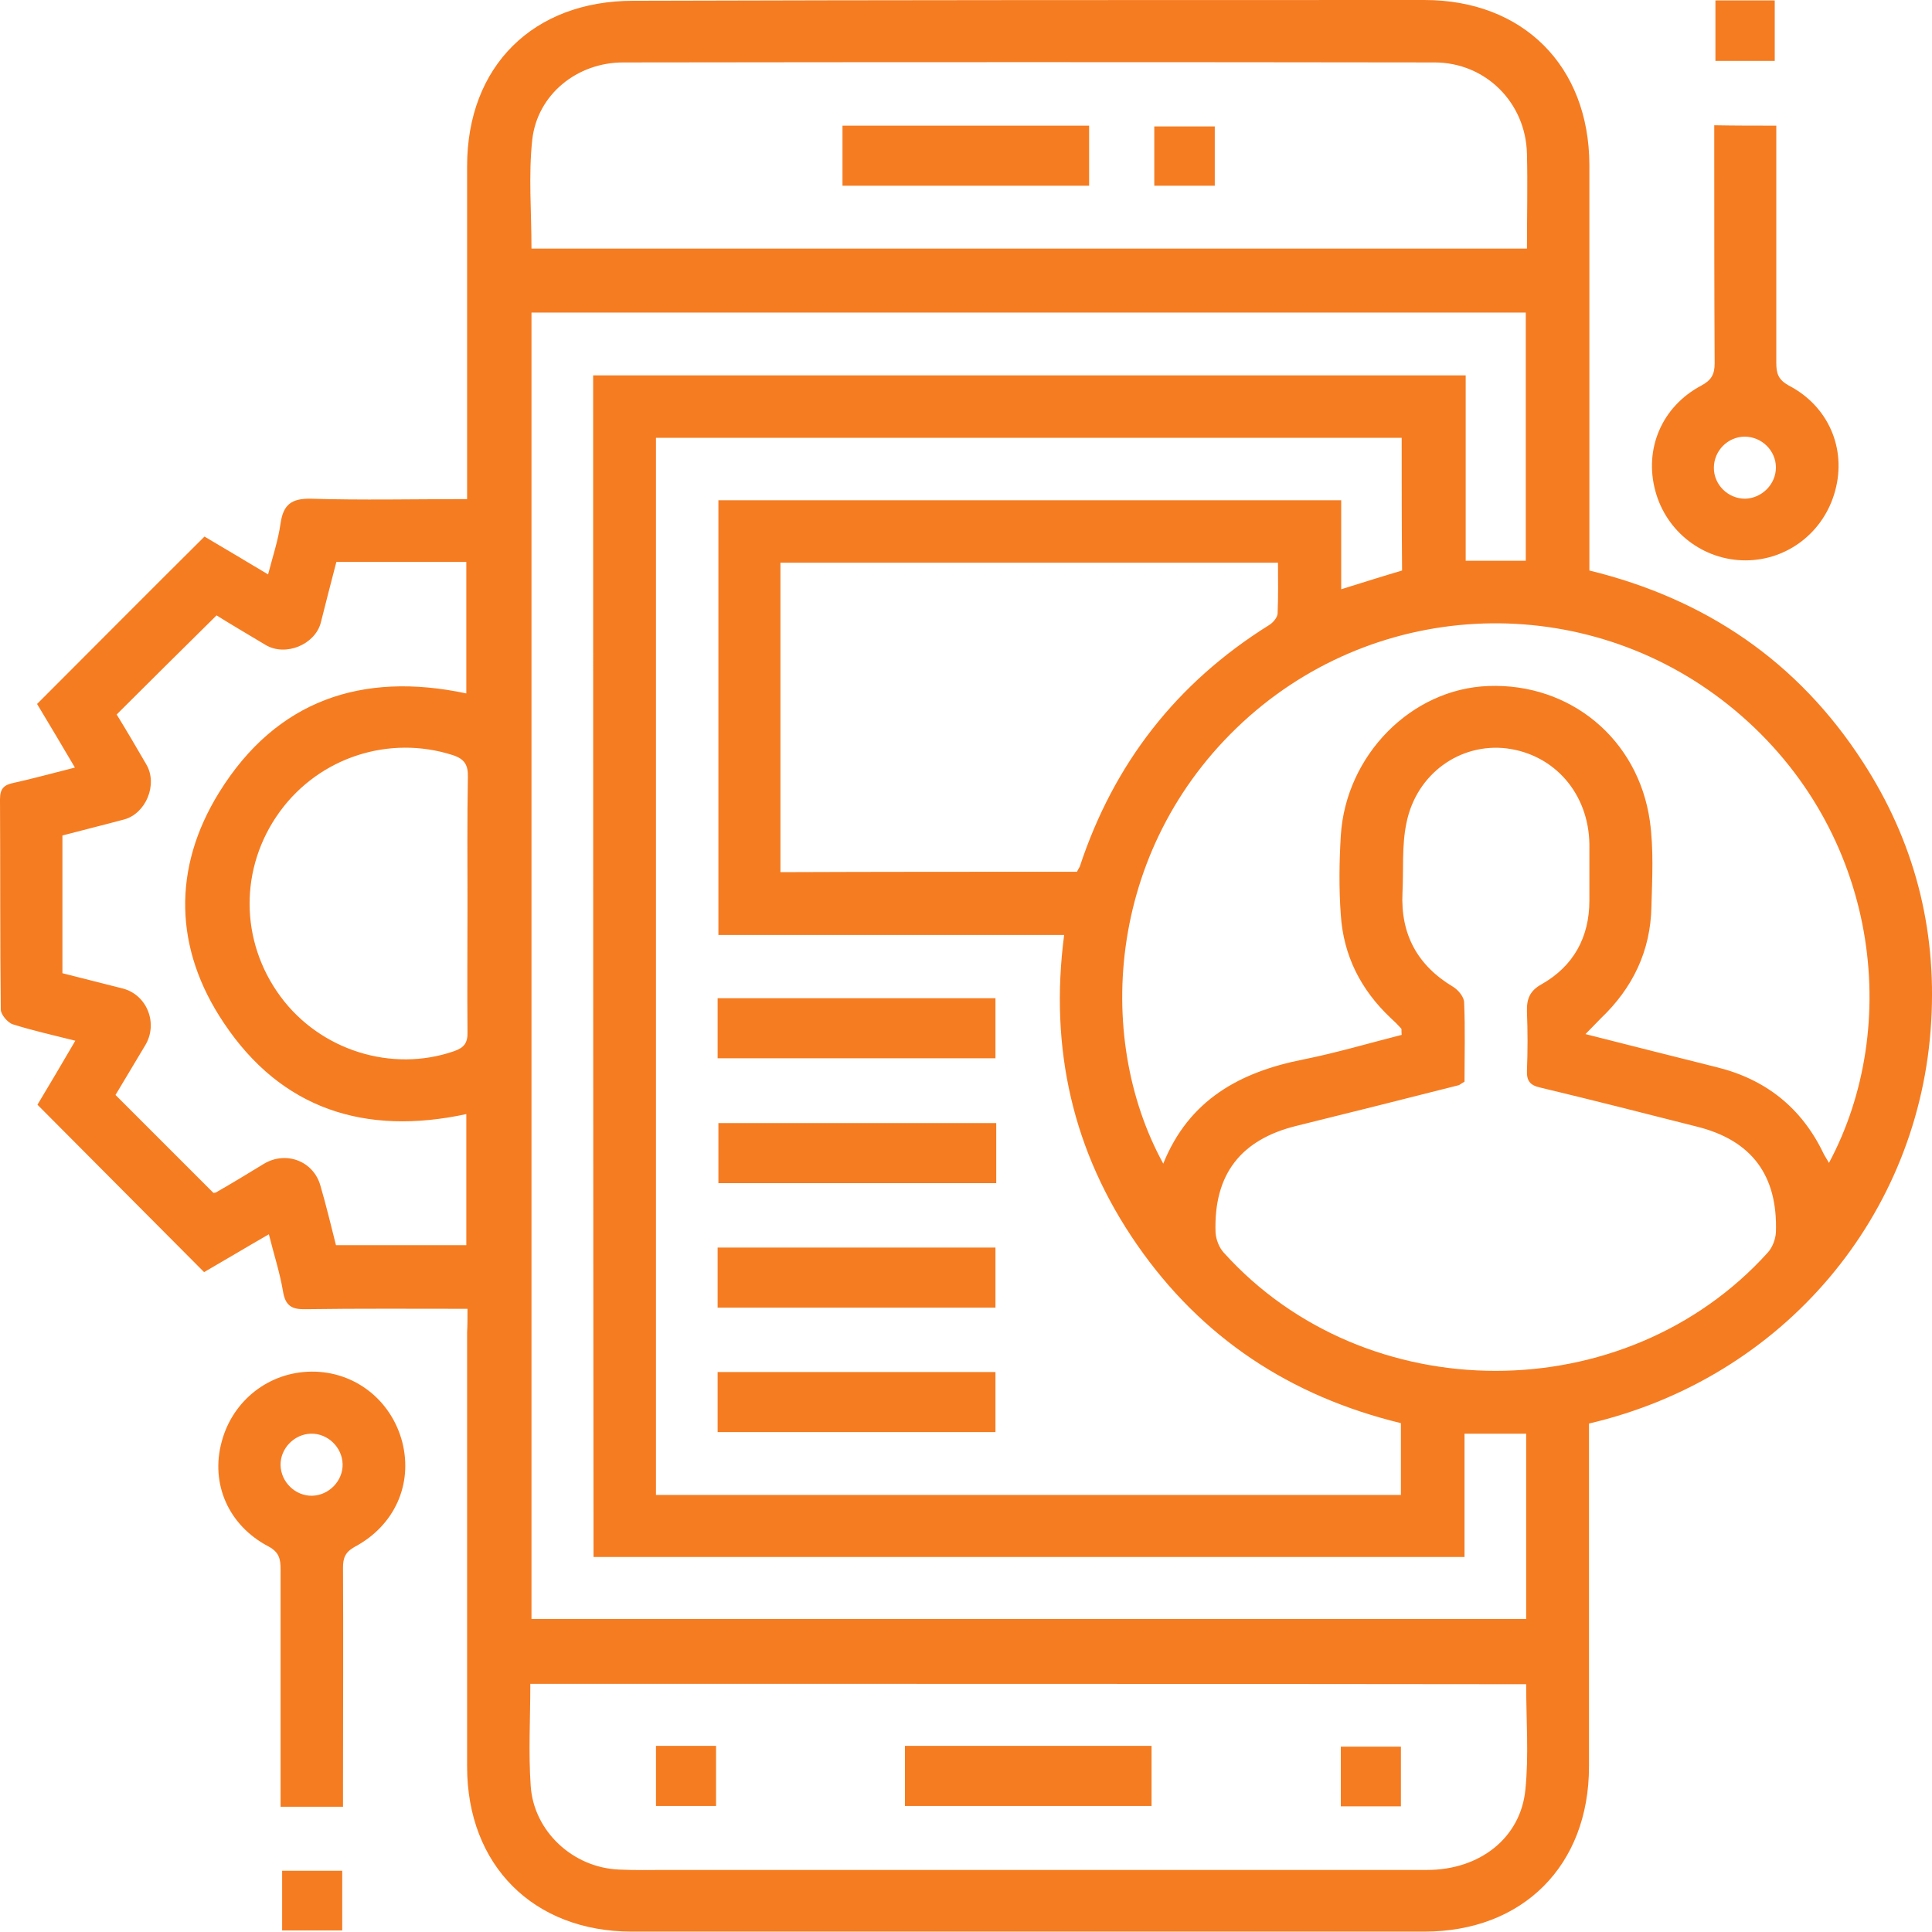 <?xml version="1.0" encoding="utf-8"?>
<!-- Generator: Adobe Illustrator 26.3.1, SVG Export Plug-In . SVG Version: 6.00 Build 0)  -->
<svg version="1.1" id="Layer_1" xmlns="http://www.w3.org/2000/svg" xmlns:xlink="http://www.w3.org/1999/xlink" x="0px" y="0px"
	 viewBox="0 0 495.1 495.1" style="enable-background:new 0 0 495.1 495.1;" xml:space="preserve">
<style type="text/css">
	.st0{fill:#F57C21;}
	.st1{fill:#FB503B;}
	.st2{fill:#00D8FF;}
</style>
<g>
	<path d="M264.1-107.4c0,10.7,0,21,0,31.8c10.4,0,20.8,0,31.4,0c0,5.5,0,10.4,0,15.7c-79.5,0-159,0-238.9,0c0-4.9,0-10,0-15.4
		c10.3,0,20.6,0,31.2,0c0-10.7,0-21.1,0-32.1c-1.7,0-3.5,0-5.2,0c-16.3,0-32.6,0-48.9,0c-24-0.1-41.2-17.3-41.3-41.2
		c-0.1-32.1,0-64.2,0-96.3c0-1.8,0-3.6,0-6c-15.9,0-31.6,0-47.9,0c0-2.3,0-4.1,0-5.8c0-35.9,0-71.9-0.1-107.8c0-2.8-0.8-5.9-2-8.5
		c-4.1-8.7-8.7-17.2-12.7-25.9c-0.9-2-1.2-4.9-0.4-6.8c10.7-27.2,21.6-54.3,32.3-81.5c1-2.6,2.3-3.4,5.1-3.4
		c59.7,0.1,119.4,0.1,179.2,0c2.8,0,4.1,0.9,5.1,3.4c3.2,8.5,6.6,17,10.2,25.4c0.6,1.3,2.4,3,3.6,3c17,0.2,33.9,0.1,51.3,0.1
		c0.6-3.5,1.1-6.9,1.7-10.3c9.1-50.3,52.7-86.2,104-85.5c49.9,0.6,93,38.3,100.6,87.9c7,45.3-16.8,90.1-58.4,109.6
		c-3.4,1.6-4.4,3.5-4.4,7.1c0.1,66.4,0.1,132.7,0.1,199.1c0,27-16.5,43.4-43.6,43.4c-15.6,0-31.3,0-46.9,0
		C267.6-107.4,266-107.4,264.1-107.4z M168.1-330.8c42.9,0,85.2,0,127.4,0c0,42.8,0,85.1,0,127.3c-47.9,0-95.4,0-143.5,0
		c0-16,0-31.7,0-47.2c-37.5,0-74.5,0-111.4,0c0,21.3,0,42.2,0,63.2c90.5,0,180.7,0,271.1,0c0-53.3,0-106.3,0-159.6
		c-4.7-0.8-9.3-1.3-13.8-2.3c-33.1-7.9-57.3-27-72-57.7c-1.4-2.8-2.9-3.9-6-3.8c-5.6,0.3-11.3,0.1-17,0.1c-6.9,0-13.8,0-21.9,0
		c5.6,7,2.2,12.2-0.7,17.7c-3.7,6.9-7,13.9-10.5,20.9c-0.7,1.5-1.5,3.1-1.6,4.6C168-355.6,168.1-343.7,168.1-330.8z M327.8-347.1
		c0,2.5,0,4.5,0,6.5c0,50.4,0,100.8,0,151.2c0,11.9-6.3,18.2-18.1,18.2c-89.1,0-178.3,0-267.4,0c-11.6,0-17.9-6.3-17.9-17.9
		c0-18.8,0-37.6,0-56.4c0-1.8,0-3.5,0-5.1c-5.7,0-10.8,0-16,0c0,33.8,0,67.3,0,100.7c0,17,9.7,26.7,26.5,26.7
		c53.2,0,106.4,0,159.7,0c1.7,0,3.5,0,5.6,0c0-11,0-21.2,0-31.6c37.3,0,74.3,0,111.8,0c0,10.7,0,21.1,0,31.3
		c21.6,2.8,32.2-11.1,32-28.7c-0.6-63.9-0.2-127.7-0.2-191.6c0-1.9,0-3.8,0-5.7C338.1-348.8,333.2-348,327.8-347.1z M168.4-314.8
		c0,32,0,63.7,0,95.2c37.3,0,74.3,0,111.2,0c0-31.9,0-63.4,0-95.2C242.5-314.8,205.6-314.8,168.4-314.8z M56.5-346.7
		c0,26.7,0,53.1,0,79.3c32.1,0,63.6,0,95.3,0c0-31.9,0-63.6,0-95.6c-13.8,0-27.2-0.1-40.7,0.1c-2.9,0-4.5-0.9-5.7-3.5
		c-2.7-5.9-5.8-11.8-9.2-18.5c-3.4,6.7-6.4,12.4-9.1,18.2c-1.3,2.7-2.8,3.9-6,3.8c-16.6-0.2-33.3-0.2-49.9,0c-2.9,0-4.5-0.9-5.7-3.5
		c-2.7-5.9-5.8-11.7-9.2-18.5c-3.4,6.8-6.4,12.5-9.1,18.3c-1.3,2.8-2.9,3.9-6,3.8c-12-0.2-24-0.1-35.9-0.1c-1.6,0-3.1,0-4.6,0
		c0,32.4,0,63.9,0,95.5c5.3,0,10.4,0,15.8,0c0-26.6,0-52.8,0-79.2C3.1-346.7,29.3-346.7,56.5-346.7z M247.7-107.1
		c-48,0-95.6,0-143.1,0c0,10.7,0,21.1,0,31.4c47.9,0,95.4,0,143.1,0C247.7-86.2,247.7-96.5,247.7-107.1z M-51.7-410.8
		c20,0,39.3,0.1,58.6-0.1c1.2,0,3.2-2,3.5-3.4c3.8-18.2,7.4-36.4,11.1-54.6c0.4-1.8,0.6-3.6,1-5.7c-15.7,0-30.6-0.1-45.6,0.1
		c-1.3,0-3.2,1.1-3.7,2.1C-35.2-452.2-43.3-431.9-51.7-410.8z M164-411.1c-0.6-1.7-1.1-3.3-1.7-4.8c-5.9-14.8-11.8-29.6-17.7-44.4
		c-1.9-4.8-2.7-11.3-6.3-13.7c-3.6-2.4-9.9-0.8-15.1-0.8c-10.9,0-21.8,0-33.2,0c4.3,21.5,8.5,42.5,12.7,63.6
		C123.2-411.1,143.4-411.1,164-411.1z M40.1-330.8c-16.1,0-31.7,0-47.4,0c0,21.2,0,42.2,0,63.3c16,0,31.6,0,47.4,0
		C40.1-288.7,40.1-309.5,40.1-330.8z M86.4-411.1c-4.3-21.3-8.5-42.3-12.7-63.4c-11.8,0-23.2,0-34.9,0c-4.2,21.1-8.4,42.1-12.7,63.4
		C46.2-411.1,66-411.1,86.4-411.1z M348.3-490.5c-19.5,0-37.9,0-57.1,0c-1.2,10.5-2.4,20.9-3.5,31.4c21.9,0,42.7,0,64.2,0
		C350.7-469.7,349.5-480.1,348.3-490.5z M351.9-442.4c-21.9,0-42.8,0-64.3,0c1.3,10.8,2.5,21.1,3.7,31.2c19.4,0,37.9,0,57,0
		C349.5-421.6,350.7-431.7,351.9-442.4z M364.7-490.7c1.1,11,2.1,21.3,3.2,31.6c13.2,0,26.1,0,40.6,0c-3.3-10.2-6.2-19.7-9.5-29
		c-0.4-1.1-2.3-2.5-3.6-2.5C385.4-490.8,375.2-490.7,364.7-490.7z M231-442.6c3.3,10.4,6.3,19.8,9.5,29.2c0.3,1,1.7,2.4,2.6,2.4
		c10.6,0.2,21.2,0.1,31.8,0.1c-1.1-11-2.1-21.3-3.2-31.7C258.6-442.6,245.8-442.6,231-442.6z M274.9-490.7c-10.6,0-21,0-31.4,0.1
		c-0.8,0-2,0.6-2.4,1.3c-4.7,9.5-7.9,19.5-8.4,30.2c13.4,0,26.3,0,39,0C272.8-469.7,273.8-479.9,274.9-490.7z M364.7-410.9
		c10.6,0,21,0,31.5-0.1c0.8,0,2-0.7,2.4-1.3c4.7-9.5,7.9-19.5,8.4-30.1c-13.4,0-26.3,0-39,0C366.8-431.8,365.8-421.6,364.7-410.9z
		 M343.7-506.9c-3.5-10.1-7.1-19.7-14.7-27.2c-6.2-6.1-12.2-6.2-18.4-0.2c-7.7,7.5-11.4,17.2-14.8,27.3
		C312.1-506.9,327.7-506.9,343.7-506.9z M295.9-394.8c3.6,10.6,7.3,20.5,15.4,28c5.5,5.1,11,5.2,16.5,0.4c8.5-7.5,12.2-17.7,16-28.3
		C327.6-394.8,312.1-394.8,295.9-394.8z M29.4-394.6c2.4,4.9,4.5,9.4,7,13.7c0.6,1.1,2.6,1.9,3.9,2c10.6,0.2,21.3,0.2,31.9,0
		c1.4,0,3.3-0.9,3.9-2c2.5-4.3,4.5-8.8,6.9-13.6C65-394.6,47.5-394.6,29.4-394.6z M-50.5-394.7c2.5,5.1,4.6,9.5,7,13.9
		c0.5,0.9,2,1.8,3.1,1.8c11.1,0.1,22.3,0.1,33.4,0c1.1,0,2.7-0.8,3.2-1.6c2.5-4.5,4.6-9.1,7.1-14.1
		C-14.8-394.7-32.2-394.7-50.5-394.7z M163-394.6c-18.1,0-35.6,0-53.7,0c2.4,4.9,4.5,9.4,7,13.7c0.6,1.1,2.6,1.9,4,1.9
		c10.6,0.2,21.3,0.2,31.9,0c1.4,0,3.3-0.9,3.9-2C158.5-385.2,160.5-389.7,163-394.6z M216.2-442.5c-15.8,0-31.3,0-47.3,0
		c1.9,4.9,3.6,9.3,5.5,13.7c0.4,0.8,1.6,1.9,2.5,1.9c13.9,0.1,27.8,0.1,41.8,0.1C217.8-432.4,217-437.4,216.2-442.5z M288.9-532.9
		c-14.4,5.7-26.4,13.8-36.6,26.2c8.8,0,16.4,0.1,24-0.1c1.1,0,2.8-1.1,3.3-2.1C282.8-516.6,285.7-524.4,288.9-532.9z M350.7-532.9
		c3.2,8.4,6.2,16.3,9.3,24c0.4,0.9,1.8,2.1,2.8,2.1c7.9,0.2,15.7,0.1,24.6,0.1C376.9-519,365-527.2,350.7-532.9z M252.2-394.9
		c10.5,12.4,22.4,20.7,36.7,26.1c-3.2-8.3-6.1-16.2-9.3-23.9c-0.4-1.1-2.4-2.1-3.7-2.1C268.5-395,261-394.9,252.2-394.9z
		 M350.7-368.8c14.3-5.4,26.2-13.7,36.7-26.1c-9,0-16.9-0.1-24.8,0.1c-0.9,0-2.2,0.9-2.5,1.7C356.9-385.2,353.9-377.2,350.7-368.8z
		 M231.7-139c-5.4,0-10.4,0-15.4,0c0,5.4,0,10.4,0,15.4c5.3,0,10.2,0,15.4,0C231.7-128.8,231.7-133.7,231.7-139z M248.1-123.8
		c5.5,0,10.5,0,15.5,0c0-5.3,0-10.2,0-15.3c-5.3,0-10.3,0-15.5,0C248.1-133.9,248.1-129,248.1-123.8z M295.6-123.6
		c0-5.5,0-10.4,0-15.4c-5.3,0-10.3,0-15.3,0c0,5.4,0,10.4,0,15.4C285.5-123.6,290.4-123.6,295.6-123.6z"/>
	<path d="M135.9-234.8c0,5.1,0,10,0,15.3c-26.5,0-52.8,0-79.4,0c0-5,0-9.9,0-15.3C82.7-234.8,109.1-234.8,135.9-234.8z"/>
	<path d="M247.6-347.2c-21.2,0-42.1,0-63.2,0c0-5.1,0-10,0-15.4c20.9,0,41.9,0,63.2,0C247.6-357.7,247.6-352.6,247.6-347.2z"/>
	<path d="M249.7-304.7c4.4,4.2,7.9,7.6,11.2,10.7c-20.4,20.4-40.7,40.7-60.7,60.6c-6.5-6.5-13.5-13.5-20.7-20.7
		c3.2-2.8,6.9-6.2,11.6-10.4c2.2,2.9,5.1,6.6,8,10.4C216.6-271.5,233.1-288.1,249.7-304.7z"/>
	<path d="M135.9-346.6c0,21.2,0,42.1,0,63.3c-21.1,0-42,0-63.3,0c0-20.9,0-41.9,0-63.3C93.5-346.6,114.5-346.6,135.9-346.6z
		 M119.8-299.3c0-10.8,0-21.1,0-31.3c-10.7,0-21.1,0-31.3,0c0,10.6,0,20.9,0,31.3C99-299.3,109.2-299.3,119.8-299.3z"/>
</g>
<g>
	<path d="M-557.1,1021.6c-1.6,4.8-2.9,9.8-5,14.5c-4,9.1-10.7,16-19.2,21c-5.1,3-9.1,2.3-11.6-1.9c-2.4-4.1-1.2-7.6,3.7-10.7
		c16.3-10.3,21-27.4,13.4-45.1c-4.4-10.3-7.6-21.2-10.7-32c-6.8-23.9-15.3-47.1-26.6-69.2c-8.8-17.1-17.7-34.2-26.8-51.2
		c-7-13.1-25.2-13.4-32.7-0.7c-2.8,4.7-3.4,9.4-0.5,14.6c4.1,7.2,7.8,14.7,11.6,22c2.8,5.4,1.9,9.3-2.5,11.5
		c-4.3,2.2-8,0.7-10.8-4.6c-3.7-7-7.7-14-11-21.2c-3-6.5-8.2-8.8-14.8-8.6c-8.2,0.2-15.7,5.9-17.4,13.9c-0.6,2.8-0.2,6.3,1,8.9
		c3.6,7.8,7.9,15.3,11.9,23c2.8,5.4,1.9,9.3-2.4,11.5c-4.4,2.3-8.1,0.8-10.9-4.5c-3.6-6.7-7.4-13.4-10.5-20.3
		c-3.3-7.2-8.7-10.1-16.3-9.6c-7.3,0.5-14.1,5.8-16.4,12.7c-1.6,4.7-1.2,9.1,1.1,13.5c3.6,6.7,7.2,13.5,10.7,20.3
		c2.7,5.3,1.9,9.2-2.4,11.5c-4.4,2.3-8,0.8-10.8-4.5c-20.1-38.4-40.3-76.8-60.4-115.2c-0.7-1.3-1.4-2.7-2.1-4
		c-5.4-10-13.5-13.4-22.6-9.4c-9.7,4.3-14.5,15-10.9,24.8c0.8,2.2,1.9,4.2,3,6.3c22.7,43.3,45.3,86.5,68,129.8
		c0.5,1,1.1,2.1,1.6,3.1c1.7,3.3,1.7,6.5-1,9.2c-2.8,2.9-6.1,3-9.6,1.1c-11.9-6.3-23.8-12.5-35.7-18.8c-0.9-0.5-1.8-0.9-2.6-1.4
		c-10.7-5.5-20.6-2.6-25.7,7.6c-5.1,10.2-1.8,20.2,8.8,25.4c36.7,18.3,73.5,36.5,110.3,54.6c10.7,5.2,18.8,12.8,24.5,23.3
		c9.7,17.9,28.8,23.7,46.9,14.5c14.1-7.2,27.9-14.7,42-21.8c2.2-1.1,5.5-2,7.4-1.1c2.2,1,4.5,4,4.7,6.3c0.2,2.2-1.6,5.8-3.5,6.8
		c-16.2,8.8-32.3,17.9-49.1,25.4c-21.7,9.7-48.5,0.3-60-20.6c-5.3-9.6-12.4-16.6-22.5-20.9c-6.9-3-13.6-6.6-21.3-10.4
		c0,2.9,0,4.9,0,6.8c0,27.3,0,54.6,0,81.8c0,21-11.8,32.9-32.7,32.9c-76.7,0-153.3,0-230,0c-20.6,0-32.4-11.9-32.4-32.6
		c0-147.4,0-294.7,0-442.1c0-21.5,4.5-28.3,23.9-36.3c9.3,0,18.6,0,27.9,0c3.7,2.4,5.9,5.4,4.4,10c-1.5,4.5-5.1,5.1-9.2,5
		c-6-0.1-12-0.2-17.9,0c-7,0.2-13.1,4.8-13.7,11.5c-0.7,8-0.2,16.1-0.2,24.2c88.4,0,176.4,0,264.8,0c0-6.1,0-11.9,0-17.7
		c0-13-5.1-18-18.1-18c-56,0-112,0-168,0c-4,0-7.7-0.3-9.3-4.9c-1.5-4.6,0.6-7.6,4.2-10.1c60.9,0,121.7,0,182.6,0
		c18.1,5.9,24,18.8,23.8,37.1c-0.5,59.3-0.2,118.7-0.2,178c0,1.9,0,3.8,0,7.1c11.1-14.4,24.4-18.3,40.1-14.6
		c10.1-20.7,19.2-25.5,44-23.1c0.6-1.4,1.3-2.9,2-4.4c5.7-12.2,15.7-18.4,28.7-19.2c12.9-0.8,24.2,3.8,30.3,15.5
		c14.2,27,29.1,53.9,40.7,82c11.9,28.9,20.3,59.2,30.2,88.9C-557.1,1012.9-557.1,1017.3-557.1,1021.6z M-788,1073
		c0-9.5,0.1-18.8-0.1-28.1c0-1.1-1.9-2.6-3.2-3.2c-23.6-11.5-47.2-22.9-71.2-34.5c-0.7,0.6-1.9,1.8-3.1,2.9
		c-14.3,13.1-31.1,20.5-50.3,21.4c-52,2.3-91.4-41.2-84.3-92.7c6-43.7,49.3-75.2,92.8-67.5c35.8,6.3,62.1,33.7,67.1,69.7
		c0.2,1.3,1.2,3.1,2.3,3.7c7.1,3.5,14.4,6.8,21.6,10.1c1.5,0.7,3,1.4,5.6,2.7c-1.5-2.9-2.2-4.5-3.1-6.1
		c-17.4-33.2-34.9-66.5-52.2-99.8c-1.9-3.6-3.9-4.9-7.9-4.9c-46.9,0.2-93.8,0.1-140.7,0.1c-13.1,0-20.1-7-20.1-20
		c0-15.8,0-31.6,0-47.4c0-14.6,6.5-21.1,20.9-21.1c43.6,0,87.1,0,130.7,0c19.5,0,38.9,0,58.4,0c11.2,0,18.3,7.1,18.5,18.4
		c0.1,5,0.5,10-0.1,15c-2.4,20.5,2.2,39.1,13.9,56c1.4,2,2.4,4.4,3.6,6.5c0.2-0.2,0.5-0.3,0.7-0.5c0-42,0-83.9,0-126
		c-88.4,0-176.4,0-264.4,0c0,115.3,0,230.3,0,345.3C-964.4,1073-876.5,1073-788,1073z M-788.2,1088.6c-88.5,0-176.5,0-264.9,0
		c0,17.9-0.1,35.5,0,53.1c0,9.7,5.8,15.5,15.5,15.6c78,0,155.9,0,233.9,0c9.9,0,15.6-5.8,15.7-16c0.1-16.6,0-33.2,0-49.9
		C-788,1090.6-788.1,1089.8-788.2,1088.6z M-855.6,945.4c0.4-26.9-24.6-54.3-53.9-59.3c-31.5-5.4-62.3,12.8-73.1,43.1
		c-10.7,30.1,2.1,63.7,30.1,79.3c29.7,16.5,63.3,6.3,78.9-12.1C-886.5,972.2-873.4,951.7-855.6,945.4z M-821.4,797.7
		c0-6.2-0.3-12.2,0.1-18.1c0.3-5-1.2-6.6-6.4-6.6c-62,0.2-124,0.1-186,0.1c-6.2,0-6.3,0.1-6.3,6.6c0,15.1,0,30.2,0,45.4
		c0,6.5,0.1,6.6,6.8,6.6c44,0,88.1,0,132.1,0c1.7,0,3.5,0,5.4,0C-880.3,803.7-849.8,779.1-821.4,797.7z"/>
	<path d="M-920.9,1142.7c-7.2,0-14.3,0.2-21.5,0c-12.1-0.4-19.7-8.1-19.7-19.8c-0.1-11.7,7.6-19.8,19.5-20.1
		c14.6-0.3,29.3-0.3,43.9,0c12,0.3,19.4,8.3,19.3,20.1c-0.1,11.9-7.5,19.4-19.7,19.8C-906.2,1142.9-913.6,1142.7-920.9,1142.7z
		 M-920.5,1127.8c7,0,13.9,0,20.9,0c3.4,0,6-1.3,6-5.1c0-3.7-2.7-5.1-6.1-5.1c-13.9,0-27.9,0-41.8,0c-3.4,0-5.9,1.2-5.9,5.1
		c0,4,2.7,5,6,5C-934.4,1127.8-927.5,1127.8-920.5,1127.8z"/>
	<path d="M-936.6,967.6c15.7-15.8,30.8-30.8,45.8-45.9c1.2-1.2,2.3-2.5,3.6-3.5c3.4-2.6,6.9-2.3,9.9,0.7s3.4,6.6,0.5,9.8
		c-4.1,4.6-8.6,8.8-13,13.1c-13,13.1-26.1,26.1-39.2,39.1c-5.9,5.9-9.1,5.9-15,0c-6-6-12-12-18-18c-4.9-5-5.4-8.7-1.7-12.4
		c3.6-3.5,7.6-2.9,12.4,2C-946.5,957.4-941.8,962.3-936.6,967.6z"/>
</g>
<g>
	<path d="M-347,1138.8c-18.1-2.7-31.1-13.6-43-26.6c-5.2-5.7-10.9-11-16.4-16.4c-26.5-26.5-52.9-52.9-79.3-79.4
		c-24.6-24.6-24.7-58.3-0.2-82.9c11.1-11.2,22.3-22.4,33.1-33.2c19.8,19.8,39.3,39.3,59.5,59.5c-5.6,5.4-11.6,11.2-17.5,17.1
		c-4.5,4.4-9,8.8-13.3,13.4c-3.2,3.3-3.8,7.9-0.8,10.9c8.9,9.2,18.2,18.1,27.7,27.5c1.2-3.5,2.3-6.7,3.5-9.8
		c7.7-20.4,22.2-32.7,43.6-36.8c16.1-3.1,32.3-5.9,48.5-8.8c1.2-0.2,2.5-0.6,5.3-1.3c-1.7-2.3-2.6-4.4-4.2-5.4
		c-17.8-11.9-29.4-28.1-34.8-48.8c-0.4-1.5-1.9-3.3-3.4-3.8c-15-5.8-22.7-16.4-22.7-32.4c0-17.9-0.1-35.8,0-53.7
		c0.2-53.4,39-97,92-103.7c56.7-7.1,110.7,36.2,115,93.1c1.5,20.2,0.7,40.6,0.9,60.9c0.1,14.2,0,28.4,0,42.6
		c0,16.6-9.9,27.1-26.4,26.4c-9.1-0.4-16.2,1.1-22,9c-3.2,4.4-8.7,7.1-13,10.7c-1.4,1.2-2.2,3-3.8,5.4c10.1,1.9,18.9,3.5,27.7,5.2
		c10,1.9,20,3.3,29.9,5.7c18.9,4.6,32.3,16.1,39,34.2c6.8,18.4,12.6,37.2,18.8,55.8c0.1,0.4,0,0.9,0,1.9c-56.5,0-113,0-169.4,0
		c-0.2,0.3-0.4,0.7-0.5,1c4,3.3,8,6.7,12.5,10.5c-16.7,14.9-31.9,28.9-47.4,42.4c-7.1,6.1-16.3,8.1-25.2,10.2
		C-337.9,1138.8-342.4,1138.8-347,1138.8z M-321.1,1027.7c9.5,9.5,18.6,18.6,27.6,27.8c2.3,2.4,4.7,3.4,8,3.3
		c51.6-0.1,103.2-0.1,154.8-0.1c1.7,0,3.4,0,5.9,0c-4-12-7.5-23.4-11.5-34.5c-5.3-14.9-16.1-23.8-31.6-26.7
		c-13-2.4-26.3-3.7-38.9-7.3c-12-3.4-20.1-0.8-27.8,8.8c-6.7,8.3-15,15.3-22.8,23.1c-1.5-1.4-2.7-2.5-3.8-3.6
		c-9.5-9.5-18.9-19-28.5-28.3c-1.3-1.3-4-2.2-5.8-1.9c-17.5,3-34.9,6-52.3,9.4c-15.1,3-25.4,11.9-30.8,26.3
		c-1.7,4.7-3.1,9.5-4.8,14.2c-0.9,2.4-0.6,4.1,1.4,5.9c4.5,4.2,8.7,8.6,13,12.9c5.7,5.7,9.1,5.8,15.2,0.2
		C-343.1,1047.5-332.3,1037.8-321.1,1027.7z M-257.7,807.6c10.8,11.3,21.6,21.4,35.6,27.7c14.1,6.3,28.9,8.1,44.4,7.9
		c0,3.3,0,6,0,8.9c2.6,1,5.1,1.9,7,2.6c0-13.6,1.7-27.2-0.3-40.3c-5.5-36.1-26.5-60.6-61.3-71.2c-34.7-10.5-65.3-1.3-90.3,25
		c-23.4,24.5-24.6,55.1-22.3,86.7c2.5-1,4.8-1.9,7.3-2.9c0.1-2.9,0.3-5.7,0.4-9.1C-304.5,844.9-278.5,832.1-257.7,807.6z
		 M-321.5,858.9c0,14.3-0.5,28.2,0.1,42c1.2,25.3,13.2,44.4,35.9,55.5c22.2,10.8,44,8.6,64.6-5.2c1.5-1,2.8-2.2,4.2-3.3
		c-0.2-0.3-0.4-0.7-0.5-1c-13.3,0-26.6,0-40,0c0-5.5,0-10.6,0-15.9c2.2,0,3.9,0,5.7,0c15,0,30-0.1,45,0.1c3.5,0,5.2-1.2,6.6-4.2
		c4.1-8.9,6.3-18.2,6.3-28c0-11.9-0.1-23.9,0.1-35.8c0-3.3-1.1-4.5-4.3-4.8c-14-1.3-27.1-5.6-39.2-12.8c-7.2-4.3-13.8-9.4-21-14.5
		C-275.6,847.2-296.9,856.6-321.5,858.9z M-472.3,942.8c-19.6,15.7-21.4,42.4-3.9,60.5c2.7,2.8,5.5,5.5,8.2,8.2
		c32.9,32.9,65.8,65.9,98.9,98.8c18,17.9,45.7,16.2,60.6-2.9c-12.2-12.2-24.3-24.4-36.4-36.5c-12.2,9.5-24.1,8.8-35.4-2.5
		c-18-18-36.1-35.9-53.9-54.1c-3.2-3.3-5.9-7.7-7.5-12.1c-3-8.7,0.1-16.4,5.6-22.9C-448.3,967-460.3,954.9-472.3,942.8z
		 M-294.9,1095.6c3.2-3,6.4-6.1,9.2-8.7c-12.3-12.4-24.2-24.4-36.4-36.7c-3.2,2.9-6.5,5.9-9.6,8.7
		C-319.3,1071.3-307.3,1083.3-294.9,1095.6z M-460.1,930.5c12.1,12.2,24.1,24.3,35.8,36c2.7-2.6,5.6-5.3,7.8-7.4
		c-12.1-12.1-24.1-24.1-36.2-36.3C-455,925.2-457.5,927.9-460.1,930.5z M-279.5,975.9c7.6,7.6,15.1,15.2,22,22.1
		c7.2-7.2,14.8-14.8,22.3-22.3C-249.8,980-264.8,979.9-279.5,975.9z M-170.4,910.8c-3.1,1.7-7.4,2.6-8.8,5
		c-2.4,4.3-3.1,9.6-4.5,14.6C-171,932.2-167.6,927.3-170.4,910.8z M-337.6,870.5c-4.1,1.2-7,5.3-7.6,10.6
		c-0.7,6.7,1.9,11.9,7.6,14.7C-337.6,887.3-337.6,878.9-337.6,870.5z M-177.4,896.6c6.1-4.2,8.4-9.4,7.5-15.8
		c-0.6-4.7-2.9-8.4-7.5-11.1C-177.4,878.9-177.4,887.3-177.4,896.6z"/>
	<path d="M-132.5,803.2c2.8-16.5,5.4-31.8,8.2-47.9c-6,0-11.8,0-17.5,0c-18.3,0-27.8-9.4-27.8-27.6c0-19.3,0-38.7,0-58
		c0-16.3,9.9-26.3,26.2-26.3c36,0,71.9,0,107.9,0c15.9,0,25.7,9.7,25.8,25.5c0.1,20.3,0.1,40.6,0,60.9c-0.1,15.5-10,26.2-25.5,25.2
		c-14.5-0.9-26.3,3.1-38.1,11.2c-17.7,12.1-36.2,22.9-54.4,34.3C-129.1,801.2-130.3,801.9-132.5,803.2z M-110.6,769.9
		c0.9-0.1,1.2,0,1.5-0.1c9.6-5.9,19.7-11.2,28.6-18c13.3-10.2,27.7-14.6,44.4-12.7c7.6,0.8,10.4-2.5,10.4-10.4c0-19.5,0-39,0-58.5
		c0-8.2-2.5-10.8-10.6-10.8c-35.6,0-71.2,0-106.9,0c-7.9,0-10.3,2.5-10.3,10.5c0,19.5,0,39,0,58.5c0,8.5,2.4,10.8,11,10.8
		c12.2,0,24.4,0,37.2,0C-107.2,749.6-108.8,759.5-110.6,769.9z"/>
	<path d="M-458.5,840.9c7.4-4.4,14.1-8.4,21.1-12.6c2.8,4.6,5.3,8.9,8.2,13.6c-15.6,9.4-31,18.6-46.8,28.1
		c-9.4-15.6-18.5-30.9-28-46.7c4.4-2.7,8.8-5.3,13.6-8.3c5,8.2,9.8,16.2,15,24.8c32.4-135,171.6-199.6,284.1-162.2
		c-1.5,4.8-3,9.7-4.5,14.5C-320.3,652.8-436.8,739.5-458.5,840.9z"/>
	<path d="M-60.6,823.6c-5.2,8.5-9.5,15.8-14.2,23.5c-4.6-2.7-8.9-5.3-13.7-8.1c9.4-15.7,18.7-31.1,28.1-46.8
		c15.7,9.4,31,18.6,46.7,28c-2.7,4.5-5.3,8.9-8.1,13.7c-7.6-4.6-15-9-23-13.7c22.9,77.3,10,147.5-38.4,211.7
		c-1.2-0.8-1.9-1.2-2.5-1.7c-3.3-2.6-6.5-5.3-10-8.1C-50.7,962.2-38.7,896.6-60.6,823.6z"/>
	<path d="M-42.1,675.7c0,5.1,0,10,0,15.3c-31.8,0-63.4,0-95.3,0c0-5,0-9.9,0-15.3C-105.8,675.7-74,675.7-42.1,675.7z"/>
	<path d="M-74,707.5c0,5.2,0,10.2,0,15.4c-21.2,0-42.2,0-63.5,0c0-5.3,0-10.2,0-15.4C-116.4,707.5-95.5,707.5-74,707.5z"/>
	<path d="M-42.2,723c-5.2,0-10.1,0-15.3,0c0-5.2,0-10.1,0-15.4c4.9,0,9.9,0,15.3,0C-42.2,712.7-42.2,717.7-42.2,723z"/>
</g>
<g>
	<path d="M1002.3,491.6c0-10.9,0-21,0-31.9c-1.9,0-3.8,0-5.8,0c-43.2,0-86.5,0.1-129.7,0c-34.3-0.1-62.8-23.2-70.3-56.6
		c-9.1-40.5,19-80.8,60.3-86.1c3.3-0.4,4.6-1.7,5.5-5c14.1-50.5,46.9-81.8,98.7-90.2c42.6-6.9,78.9,7.7,108,39.6
		c1.1,1.2,2.2,2.5,3.5,4c22.5-14.7,46.4-18,71.1-7c24.5,10.9,38.1,30.7,42.4,57.6c5.3,0,10.6,0,15.8,0c41.5,0.2,73.4,33.3,72.2,74.7
		c-1.1,37-32.4,68.2-69.5,68.9c-12.3,0.2-24.6,0.1-36.9,0.1c-1.6,0-3.2,0-5.1,0c0,21.4,0,42.3,0,63.9c6.9,0,13.8,0,20.7,0
		c17.3,0,26.9,9.6,26.9,26.8c0,17.4,0,34.9,0,52.9c10.6,0,21,0,31.6,0c0,5.5,0,10.4,0,16.1c-1.4,0-3,0-4.6,0c-10.5,0-21,0-31.4,0
		c-9.4,0-11.6-2.2-11.6-11.8c0-18.8,0-37.6,0-56.4c0-9.4-2.2-11.6-11.8-11.6c-6.5,0-12.9,0-20.1,0c0,4.8-0.1,9.4,0,14
		c0.3,7.1-2.6,12.6-8,16.9c-10.6,8.5-23.4,11.7-36.4,13.9c-9,1.5-18.1,2.3-27.3,3.4c-0.1,0.6-0.3,1.3-0.3,1.9c0,22.9,0,45.9,0,69.6
		c1.7,0,3.3,0,4.9,0c18.5,0,36.9-0.1,55.4,0.1c3.2,0,4.8-0.7,6.2-4c5.6-14.2,20.5-22.3,34.9-19.5c15.8,3.1,26.5,15.9,26.4,31.6
		c-0.1,15.5-10.8,28.1-26.4,31.2c-14.4,2.8-29.4-5.3-35-19.4c-1.3-3.3-2.8-4.1-6.1-4c-21.8,0.1-43.6,0.1-65.4,0.1
		c-8.5,0-10.9-2.5-10.9-11c0-23.6,0-47.2,0-70.9c0-1.8,0-3.6,0-5.6c-10.6-1.2-20.9-2.4-31.9-3.7c0,1.6,0,3.3,0,5.1
		c0,32.9,0,65.9,0,98.8c0,8.9-2.4,11.3-11.2,11.3c-9.4,0-18.9,0-28.5,0c0-5.4,0-10.3,0-15.8c7.7,0,15.4,0,23.4,0
		c0.1-2,0.3-3.4,0.3-4.9c0-31.6-0.1-63.2,0.1-94.8c0-3.6-1.1-5.2-4.4-6.5c-4.1-1.7-8-4.1-11.6-6.8c-5.5-4.1-8.2-9.7-8.2-16.8
		c0.2-15.1,0.1-30.2,0.1-45.8c-1.6-0.1-3.1-0.3-4.5-0.3c-10.8,0-21.6,0-32.4,0c-17.4,0-27,9.5-27,26.7c0,32.6,0,65.2,0,97.8
		c0,26.6-16.6,43.1-43.4,43.1c-11,0-22,0.1-32.9-0.1c-3.2-0.1-4.8,0.7-6.1,4c-6.1,15.4-22.6,23.3-38.4,18.8
		c-15.4-4.4-25.4-20.3-22.6-35.9c2.9-16.3,17.1-27.8,33.5-26.6c13.1,0.9,22.5,7.7,27.5,19.9c1.3,3.2,2.9,4.1,6.2,4
		c11.8-0.2,23.6,0,35.4-0.1c14.6-0.1,24.8-10.3,24.9-24.8c0.1-33.4,0-66.9,0-100.3c0-25.7,16.8-42.5,42.4-42.5
		C977.3,491.6,989.6,491.6,1002.3,491.6z M1194.1,387.7c0,10.2,0,19.6,0,29.1c0,8.5-2.5,10.9-11,11c-6.9,0-13.8,0-20.7,0
		c0,5.7,0,10.6,0,15.9c14.2,0,28.1,0.4,42.1-0.1c36.6-1.2,62.4-38,50.7-72.8c-9.7-29-35.3-42.7-69.3-38.3c-5.5,21-9.2,29.3-16,36
		c-3.9-3.2-7.9-6.3-11.8-9.5c21.3-29.4,11.4-62.1-8.5-78.4c-21.9-17.8-52.4-14.9-67.6-1.5c2.6,5.6,5.5,11,7.7,16.7
		c2.3,5.8,4,11.8,6.2,18.4c-5.7,1.2-10.6,2.3-15.6,3.4c-13.4-56.2-66.3-88.3-117.7-80.2c-41.9,6.6-83.8,46-84.5,79.3
		c38.4,11.3,64.6,42.3,59.8,70.8c-5.1,0-10.1,0-15.1,0c-0.4-3.2-0.8-6-1.2-8.7c-4.3-27.8-29.6-48.1-58.3-46.7
		c-27.9,1.4-51.2,24.7-52.5,52.6c-1.5,32.5,23.3,58.9,56.1,59.1c44.1,0.2,88.2,0.1,132.3,0c1,0,1.9-0.1,3.2-0.2
		c0-10.2,0.1-20.2,0-30.1c-0.1-6.7,2.2-12.5,7.6-15.9c6.5-4.1,13.4-8.5,20.7-10.4c14.1-3.7,28.6-5.7,43.6-8.5c0-3.7,0.1-8.5,0-13.3
		c-0.1-6.5-3-9.3-9.6-9.4c-11.8-0.1-23.6,0.1-35.4-0.1c-3,0-4.2,1-5.3,3.7c-5,12.1-14.3,19.1-27.3,20.1c-16.5,1.4-31-10.3-33.8-26.8
		c-2.6-15.4,7.2-31.1,22.4-35.6c15.7-4.7,32.3,3.1,38.5,18.4c1.4,3.4,3,4.3,6.5,4.3c11.6-0.2,23.3-0.1,34.9-0.1
		c14.9,0.1,25.1,10.2,25.2,25c0,4.9,0,9.9,0,14.8c4.6,0.4,8.6,0.6,12.6,1c15.3,1.6,30.3,4,44.2,11.2c7.9,4.1,14.4,9.7,15.3,19.4
		c5.3,0,10.3,0,15.2,0c0.3-0.4,0.4-0.6,0.4-0.7c0.1-10,0.1-20,0.1-29.9c0-4.6,2-8.2,6.5-8.7c5.7-0.6,11.5-0.1,17.2-0.1
		c0,5.5,0,10.4,0,15.7C1199.3,387.7,1197,387.7,1194.1,387.7z M1018.4,480.2c0,5.2,0,9.8,0,14.4c0,16.7,0.7,17.6,16.8,22.7
		c0.5,0.1,1,0.2,1.5,0.4c25.2,7,50.9,7.7,76.5,3.2c9.5-1.7,18.7-5.4,27.9-8.7c2.1-0.8,4.7-3.5,4.9-5.5c0.5-8.7,0.2-17.4,0.2-26.4
		C1103.4,495.9,1061.3,495.9,1018.4,480.2z M1018.4,431.9c0,5.6,0,10.2,0,14.8c0,16.6,0.5,17.3,16.5,22.5c0.5,0.2,1,0.3,1.4,0.4
		c25.4,7.1,51.2,7.8,77,3.3c9.4-1.6,18.4-5.3,27.4-8.5c2.2-0.8,5.1-3.4,5.2-5.3c0.6-8.8,0.2-17.7,0.2-27.2
		c-21,8.6-42,11.9-63.9,11.9C1060.4,443.9,1039.4,440.4,1018.4,431.9z M1146.2,528.1c-43,15.8-85.2,15.6-127.8,0c0,5.1,0,9.6,0,14
		c0,17.1,0.6,18,17,23.1c0.3,0.1,0.6,0.2,1,0.2c25.4,7.1,51.2,7.8,77,3.2c9.5-1.7,18.7-5.4,27.8-8.8c2.1-0.8,4.6-3.9,4.8-6.1
		C1146.5,545.5,1146.2,537,1146.2,528.1z M1083,395.7c-0.1-0.4-0.1-0.9-0.2-1.3c-14.4,2.1-28.9,3.7-43.2,6.6
		c-6.5,1.3-12.6,4.8-18.7,7.7c-3.2,1.6-3.1,4.1,0,6c3,1.8,6,4,9.2,4.8c12.6,2.8,25.2,6.2,37.9,7.5c22.3,2.2,44.5,0.5,65.8-7.3
		c3.7-1.3,7.1-3.5,10.5-5.6c2.2-1.4,2.2-3.4,0-4.8c-3.4-2.1-6.8-4.2-10.5-5.6C1117.5,397.5,1100.4,396.1,1083,395.7z M1010.4,347.9
		c0-8.6-7.2-15.9-15.8-15.9c-8.7,0-15.9,7-16,15.7c-0.1,8.9,7.2,16.2,16.1,16.2C1003.3,363.8,1010.4,356.6,1010.4,347.9z
		 M842.7,667.3c0-8.7-7.1-15.9-15.8-15.9c-8.9-0.1-16.2,7.3-16.1,16.2c0.1,8.7,7.3,15.8,16,15.7
		C835.5,683.2,842.7,675.9,842.7,667.3z M1202,667.1c-0.1-8.7-7.3-15.8-16-15.8c-8.6,0-15.9,7.3-15.9,15.9c0,8.9,7.3,16.2,16.2,16
		C1195.1,683.1,1202.1,675.8,1202,667.1z"/>
	<path d="M1258.4,603.6c5.1,0,10,0,15.3,0c0,5.2,0,10.2,0,15.5c-5,0-9.9,0-15.3,0C1258.4,614.2,1258.4,609.2,1258.4,603.6z"/>
	<path d="M970.7,683.5c5.2,0,10.1,0,15.4,0c0,5.1,0,10.1,0,15.5c-5.1,0-10.1,0-15.4,0C970.7,693.8,970.7,688.9,970.7,683.5z"/>
	<path d="M930.4,411.8c0,5.5,0,10.4,0,15.6c-0.8,0.1-1.6,0.4-2.4,0.4c-20.6,0-41.3,0.2-61.9,0c-20.1-0.2-36.3-15-39.1-35.1
		c-2.6-18.8,9.6-37.3,28.3-42.9c3.5-1,7.1-1.4,11.1-2.2c0,5.7,0,10.8,0,14.3c-6.1,3.4-12.1,5.6-16.6,9.5c-7.3,6.2-9,16.8-5.1,25.7
		c4.1,9.4,11.5,14.6,21.8,14.7c19.3,0.2,38.6,0.1,57.9,0.1C926.1,411.8,928,411.8,930.4,411.8z"/>
	<path d="M1233.8,387.6c-5.2,0-10.1,0-15.4,0c0-5.1,0-10.1,0-15.5c5.1,0,10.1,0,15.4,0C1233.8,377.2,1233.8,382.1,1233.8,387.6z"/>
</g>
<g>
	<path d="M603.6,795c4.6,12,8.8,23,13.2,33.9c0.5,1.3,2.3,2.6,3.6,2.9c4.2,0.8,8.6,0.9,12.8,1.6c6.3,1,9.9,4.7,10,11.1
		c0.3,11.1,0.3,22.3,0,33.4c-0.2,6.4-3.8,10-10.1,11c-5.2,0.8-11.7-0.1-15.3,2.8c-3.4,2.7-3.5,9.3-5.2,14.1c-1.3,3.6-3,7-4.6,10.5
		c-1.6,3.3-3.4,6.5-5.2,10c3.1,3.7,6.3,7.5,9.3,11.5c4.5,5.7,4.2,11.3-0.9,16.5c-7.3,7.5-14.7,14.9-22.2,22.2
		c-5.3,5.2-11.3,5.9-16.3,0.6c-7.7-8.1-14.6-9.3-24.2-2.9c-5.6,3.8-12.8,5.2-19.5,7.3c-2.8,0.9-4,2.2-4.1,5.1
		c-0.1,3.8-0.6,7.6-1.1,11.4c-0.8,6.3-5,10.2-11.4,10.3c-11,0.1-21.9,0.1-32.9,0c-6.6-0.1-10.8-4.1-11.5-10.7
		c-0.4-3.8-0.9-7.6-1-11.4c-0.1-2.9-1.4-3.8-3.9-4.8c-9.7-3.8-19.4-7.7-28.9-12c-2.5-1.1-4.1-1.4-6.2,0.5c-2.9,2.7-6.1,5.2-9.3,7.6
		c-5.2,3.9-10.4,3.9-14.9-0.5c-8.2-7.8-16.1-15.8-24-24c-4.1-4.2-4.2-9.8-0.7-14.6c3.2-4.2,6.6-8.3,9.1-11.4
		c-4.6-11.9-8.8-23-13.2-34.1c-0.5-1.2-2.1-2.5-3.4-2.7c-4.2-0.8-8.6-0.9-12.9-1.6c-6.4-1-10-4.6-10.2-10.9
		c-0.3-11.3-0.3-22.6,0-33.9c0.2-6.1,3.8-9.6,9.9-10.6c4.3-0.7,8.6-0.7,12.8-1.6c1.5-0.3,3.1-1.9,3.8-3.4
		c4.3-9.9,8.5-19.8,12.4-29.8c0.6-1.4,0.3-3.7-0.5-5c-2.1-3.2-4.8-5.9-7.1-9c-4.5-5.8-4.4-11.4,0.6-16.5
		c7.4-7.6,14.9-15.2,22.6-22.6c4.9-4.8,10.2-5,15.7-0.9c4.1,3.1,7.9,8.2,12.3,8.7c4.1,0.5,8.7-4.1,13.3-6c5.8-2.4,11.7-4.7,17.8-6.4
		c3.5-1,4.8-2.6,4.8-6.1s0.6-7,1-10.4c0.8-6.6,4.9-10.5,11.6-10.6c10.8-0.1,21.6-0.1,32.4,0c7,0.1,11.9,4,11.6,10.9
		c-0.4,11,3.5,17,14.8,19.2c6.8,1.3,12.9,5.8,19.5,8.6c1.6,0.6,4.1,0.5,5.5-0.4c3.5-2.2,6.4-5.2,9.8-7.7c5.1-3.8,10.4-3.7,14.9,0.7
		c8,7.7,15.9,15.6,23.6,23.7c4.3,4.4,4.4,10,0.7,15C609.5,788,606.1,791.9,603.6,795z M481.6,728c-0.6,5.4-1.3,10.7-1.6,15.9
		c-0.3,4.9-2.5,7.7-7.3,8.6c-13.3,2.7-25.7,7.9-37.1,15.3c-4.1,2.7-7.6,2.4-11.2-0.8c-4.1-3.6-8.4-6.9-12.1-9.8
		c-6.9,6.9-13.5,13.4-20.4,20.3c3.2,3.9,6.5,8.2,10.1,12.3c3,3.5,3.3,7,0.7,10.9c-7.6,11.5-12.7,24.1-15.5,37.5
		c-0.9,4.1-3.1,6.4-7.4,6.8c-5.7,0.5-11.4,1.3-17.2,1.9c0,9.7,0,19,0,28.5c5.4,0.6,10.4,1.2,15.5,1.6c5.4,0.3,8.3,2.8,9.4,8.3
		c2.6,12.8,7.6,24.8,14.8,35.7c3,4.5,2.7,8.2-0.8,12.1c-3.5,3.9-6.6,8.1-9.7,11.9c7,7,13.6,13.5,20.4,20.2c3.6-2.9,7.4-6.1,11.3-9.2
		c5.8-4.7,7-4.8,13.2-0.9c10.9,6.8,22.6,11.9,35.3,14.4c5.1,1,7.8,3.7,8,9.1c0.2,5.2,1.1,10.4,1.6,15.6c9.8,0,19.1,0,28.6,0
		c0.6-5.4,1.3-10.5,1.5-15.6s2.6-8,7.6-9c13.2-2.6,25.4-7.7,36.6-15.1c4.3-2.9,7.9-2.5,11.7,0.8c4,3.5,8.2,6.8,11.7,9.6
		c6.9-6.9,13.5-13.5,20.4-20.4c-3-3.7-6.2-7.9-9.7-11.9c-3.2-3.7-3.5-7.2-0.8-11.3c7.5-11.3,12.6-23.8,15.4-37.1
		c0.9-4.4,3.2-6.7,7.7-7.1c5.6-0.5,11.2-1.2,17-1.8c0-9.7,0-19.1,0-28.6c-5.9-0.6-11.5-1.3-17.1-1.8c-4.3-0.4-6.6-2.6-7.4-6.7
		c-2.8-13.5-7.9-26-15.5-37.5c-2.6-3.9-2.4-7.3,0.7-10.9c3.6-4.1,6.9-8.4,10-12.3c-6.9-6.9-13.6-13.6-20.4-20.4
		c-3.9,3.1-8.2,6.5-12.3,10.1c-3.4,2.9-6.6,3.3-10.4,0.8c-11.5-7.6-24-12.9-37.5-15.6c-4.8-1-7-3.8-7.3-8.6c-0.3-5.3-1-10.5-1.6-16
		C500.6,728,491.3,728,481.6,728z"/>
	<path d="M309,985.4c-2.5,9.2-4.6,17.2-6.7,25.2c-1.4,5-4.5,7.4-8.5,6.5c-4.3-1-6.2-4.7-4.9-9.8c3.5-13.7,7.1-27.3,10.7-40.9
		c1.1-4.3,4.9-6.3,9.2-5.1c13,3.5,26,7,38.9,10.5c1.3,0.3,2.6,0.6,3.8,1.2c3.6,1.7,5.5,4.5,4.1,8.5c-1.3,3.8-4.2,5.5-8.2,4.5
		c-7.3-1.8-14.5-3.8-21.7-5.7c-0.9-0.2-1.9-0.4-2.8-0.6c-0.3,0.3-0.6,0.7-1,1c8.3,9.4,16,19.4,24.9,28.2
		c81,80.5,210.8,82.5,294.4,4.7c0.9-0.8,1.7-1.6,2.6-2.3c3.3-2.7,6.8-2.9,9.8,0.3s2.6,6.8-0.5,9.7c-5.2,4.9-10.5,9.7-16.1,14.1
		c-45.3,35.5-96.9,52.4-154.2,48.4c-71.1-4.9-127.9-36.9-170.4-94.2C311.4,988.4,310.5,987.3,309,985.4z"/>
	<path d="M480.3,631.2c-3.6-3.1-7.3-6.1-10.8-9.3c-2.7-2.5-5.2-5.1-7.8-7.7c-3.7-3.8-4.1-8-1-10.9c3.1-3,7-2.5,10.9,1.3
		c1.2,1.2,2.4,2.4,3.5,3.5c8.4,8.3,16.7,16.7,25.1,25c4.2,4.2,4.3,7.9,0.2,12c-9.4,9.4-18.9,18.8-28.3,28.1c-0.5,0.5-0.9,1-1.4,1.4
		c-3.6,3.1-7.3,3.3-10.2,0.4c-2.8-2.8-2.7-6.9,0.5-10.2c4.4-4.6,8.9-9,13.4-13.4c1.1-1.1,2.2-2.3,3.3-3.4c-0.2-0.5-0.3-0.9-0.5-1.4
		c-9.7,1.7-19.5,2.9-29.1,5.2c-84.8,20.3-147.4,87.6-161.4,173.7c-4.3,26.3-3.5,52.7,2.4,78.8c0.3,1.3,0.6,2.6,0.8,3.9
		c0.7,4.2-1.2,7.7-4.9,8.6c-3.9,1-7.6-1.1-8.5-5.6c-1.9-9.3-4-18.6-4.9-28c-6.8-77.4,18.1-142.7,76-194.6
		c36.5-32.7,79.9-50.6,128.7-55.3c0.8-0.1,1.6-0.2,2.5-0.3c0.1,0,0.2-0.3,0.3-0.4C479.4,632,479.8,631.6,480.3,631.2z"/>
	<path d="M689.8,947.7c3.9-11.4,8.5-22.5,11.6-34.1c27.2-102.2-23.2-207-119.9-249.9c-0.8-0.3-1.5-0.6-2.3-1
		c-4.1-2.1-5.7-5.7-4.2-9.4c1.5-3.5,5.6-5.2,9.7-3.2c10.4,5.1,21.2,9.8,30.9,16.1c60.1,38.5,95.4,93.1,105.1,163.8
		c5.8,42.4-1,83.1-18.4,122.1c-0.6,1.3-1.1,2.7-2.1,4.9c8.1-2.2,15.4-4.1,22.7-6.1c7.4-2,11.2-0.8,12.4,3.9c1.2,4.6-1.6,7.6-8.9,9.6
		c-12.2,3.3-24.4,6.6-36.5,9.9c-6,1.6-9.1-0.1-10.7-6.2c-3.5-13.1-7.1-26.3-10.5-39.5c-1.4-5.4,0.8-9.4,5.3-9.9
		c4.4-0.5,6.8,1.9,7.9,6c2,7.5,4.1,15,6.1,22.5C688.5,947.4,689.1,947.5,689.8,947.7z"/>
	<path d="M495.6,779.3c44.4-0.5,81.6,36,82.2,80.5c0.5,45.6-35.5,82.6-81,83.1c-44.9,0.5-82.3-35.9-82.7-80.5
		C413.7,816.6,449.7,779.8,495.6,779.3z M563.9,861.1c0.1-37.3-30.6-68.1-67.8-68c-37.6,0.1-68,30.4-68.1,67.7
		c-0.1,37.8,30.2,68.4,67.8,68.5C533.4,929.4,563.9,898.9,563.9,861.1z"/>
</g>
<g>
	<path d="M1030.9,68c-9.3-3-17.5-8-19.4-18c-1.3-6.9-0.5-14.5,0.7-21.6c5.3-32.4,10.8-64.9,16.9-97.2c3.2-16.8,12.5-30.3,26-40.7
		c2.4-1.8,3.4-3.6,3.2-6.6c-0.5-5-0.7-10-0.5-14.9c0.5-11.7,9.1-21,20.8-21.5c11.8-0.6,23.6-0.3,35.4-0.4c22,0,43.9-0.2,65.9,0.1
		c4.8,0.1,6.1-1.8,6.1-6c-0.1-7.6,0.1-15.3-0.1-22.9c0-1.3-0.7-3.1-1.6-3.8c-22-14.8-35.9-35.2-41.2-61.8c-3.4,0-6.7,0.1-10,0
		c-15.3-0.4-26.6-10.9-27.2-26.1c-0.5-11-0.4-22,0-32.9c0.4-11.6,6.6-19.8,17.4-23.8c3.7-1.4,4.2-3.3,4.2-6.5
		c0-17.3-0.4-34.6,0.4-51.9c1.5-29.4,26.3-53.7,55.8-54.1c38.4-0.6,76.8-0.6,115.2,0c31.3,0.5,56.4,27.4,56.4,59
		c0,5.9-2.7,9.4-7.2,9.6s-7.5-3.1-7.7-9c-0.8-18.3-8.4-32.6-25.3-40.3c-6.4-2.9-14.1-4.3-21.2-4.4c-34.9-0.4-69.8-0.2-104.8-0.2
		c-27.5,0-46.2,18-46.7,45.6c-0.4,19.5,0,38.9-0.1,58.4c0,2.8,0.7,4.2,3.6,4.8c3.2,0.7,6.2,1.9,9.9,3.1c0-2.4,0-4.3,0-6.3
		c0-13.8-0.3-27.6,0.2-41.4c0.5-15.3,12.4-27.4,27.5-28.3c7.8-0.5,15.6-0.3,23.4-0.2c7.4,0,13.9,2.8,19.7,7.3c10.5,8,18.9,8,29.4,0
		c5.9-4.5,12.3-7.2,19.7-7.2c7.8,0,15.6-0.2,23.4,0.3c15,0.9,26.9,12.9,27.3,27.9c0.4,15.8,0.1,31.6,0.1,48.1
		c4.9-1.6,9.1-3,13.7-4.4c0-8.1,0-16.1,0-24c0-5.9,2.7-9.4,7.2-9.5c4.7-0.1,7.6,3.4,7.8,9.6c0,0.2,0,0.3,0,0.5
		c-0.9,7.4,0,12.9,8.7,16.2c7.9,3,12.2,10.9,12.6,19.6c0.5,12.1,0.5,24.3,0.1,36.4c-0.4,9.7-5.8,16.9-14.3,21.3
		c-2.8,1.5-3.9,3-3.7,6.1c0.2,4.3,0.1,8.6,0,13c-0.2,8.8-4.4,14.5-12.9,14.7c-12.7,0.2-22,4.5-29.2,15.4c-4,6-11.2,9.8-16.6,14.9
		c-1.6,1.5-3,3.9-3.1,6c-0.4,6.6-0.2,13.3-0.1,19.9c0,2.4,0.6,4.9,0.9,7.7c2.4,0,4.4,0,6.3,0c31.3,0,62.5,0,93.8,0
		c19.2,0,28.5,10.1,27,29.1c0,0.5,0,1-0.1,1.5c-1.2,6.6,0.5,11.4,6.3,16c14.5,11.7,21.5,27.8,24.4,46c5,30.5,10,61,15.7,91.3
		c3.3,17.3-0.4,30.9-19.7,37.1C1311,68,1171,68,1030.9,68z M1400.4,23.3c1-15.3,1.9-30.1,2.8-44.9c2.1-34.5,4.2-69,6.4-103.6
		c0.6-10-1.8-13-11.9-13c-104.4,0-208.9,0-313.3,0c-9.7,0-12.3,2.7-11.7,12.2c2.1,35.4,4.2,70.7,6.4,106.1
		c0.9,14.2,1.9,28.4,2.8,42.9c1.2,0.1,2,0.2,2.8,0.2c5.2,0.1,10.3-0.1,15.5,0.2c3.6,0.2,6.8,2.2,6.7,6.1c-0.1,2.6-1.6,5.5-3.4,7.5
		c-1.2,1.2-4,1.2-6.1,1.2c-11,0.1-22,0-32.9,0.1c-5.9,0.1-9.4,3.1-9.2,7.6c0.1,4.4,3.5,7,9.1,7.1c0.7,0,1.3,0,2,0
		c116.6,0,233.2,0,349.8,0c1.8,0,4.2,0.5,5.4-0.4c2.3-1.8,4.8-4.2,5.5-6.7c0.8-3.2-1.5-6.1-5-6.9c-2.2-0.5-4.6-0.6-6.9-0.6
		c-91.6,0-183.3,0-274.9,0c-1.8,0-3.7,0-5.5-0.1c-4.3-0.3-6.8-2.7-7-6.9c-0.2-4.3,2.2-6.9,6.3-7.6c1.9-0.3,4-0.3,6-0.3
		c84.5,0,169,0,253.5,0C1395.3,23.3,1397.5,23.3,1400.4,23.3z M1304.2-211.6c-4.8,0.6-9.6,0.9-14.3,1.8c-1.4,0.3-3,1.8-3.7,3.2
		c-2.9,5.4-6.9,9.6-12.9,10.8c-6.3,1.3-12.8,2.1-19.3,2.3c-10.2,0.3-18.8-7.8-19.5-17.6c-0.8-10.5,6-19.4,16.2-21.2
		c4.7-0.8,9.5-1.4,14.3-1.9c7.5-0.8,13.6,1.6,18.6,7.4c1,1.2,3.3,2,4.9,1.9c6.6-0.5,13.2-2.2,19.8-2.2c7.4,0,10.5-3.5,12.9-10.1
		c6.9-19.3,2.7-39.2,4.2-58.7c-11-1.1-13.9-4.3-13.9-15.1c0-16.8,0.1-33.6,0-50.4c0-7.8-4.2-14.8-10.9-15.2
		c-13.6-0.9-27.3-3.7-40.1,6.2c-11.8,9.1-25.9,9-38.2,0.5c-8.4-5.8-16.7-8.4-26.5-7.5c-2.8,0.2-5.7,0-8.5,0
		c-11.1,0.2-16.8,6-16.8,17.1c0,16.3,0,32.6,0,48.9c0,11.3-2.2,13.9-13.7,15.7c0,11.2,0.1,22.5,0,33.8c-0.3,15.7,4.6,29.8,13.4,42.5
		c20.4,29.5,60.7,43.4,95,32.9C1280.4-191.3,1293.6-199,1304.2-211.6z M1059.6-93c-9,7.4-15.1,19.8-17.6,34.4
		c-5.4,32.1-10.8,64.2-16.3,96.2c-2,11.6,3.3,16.9,15.1,15c-2-19.1,4.2-26.4,26-29.8C1064.3-15.6,1062-54,1059.6-93z M1415.4,23.3
		c8.6-0.1,15.9,1.6,21.3,8.1c5.3,6.3,6.4,13.5,4.5,21.3c12.8,1.3,17.3-3.6,15.2-15.9c-5.5-31.9-10.9-63.8-16.3-95.8
		c-2.2-12.9-6.9-24.5-17.4-34.6C1420.2-54.1,1417.8-15.7,1415.4,23.3z M1281.3-176.4c-26.9,11.1-53.6,10.9-80.4,0.1
		c0,8.2,0,15.6,0,22.8c27,0,53.7,0,80.4,0C1281.3-161.2,1281.3-168.4,1281.3-176.4z M1340.5-262.3c3.6,0,6.6,0.1,9.5,0
		c6-0.3,11.2-4.6,11.4-10.5c0.4-11.3,0.2-22.6,0-33.9c-0.1-3.8-2.1-6.8-6.3-8.7c0.3,10.8-8.3,9.1-14.6,10.6
		C1340.5-290.6,1340.5-276.7,1340.5-262.3z M1126.7-314.7c-0.6-0.3-1.1-0.6-1.7-1c-1.5,3.2-4.1,6.4-4.3,9.7
		c-0.6,10.8-0.4,21.6-0.2,32.4c0.1,5.3,4.2,10.1,9.3,10.9c3.8,0.6,7.8,0.1,11.7,0.1c0-14.4,0-28.3,0-42.1
		C1128.6-308,1128.6-308,1126.7-314.7z M1253.8-208.2c5.9-0.7,10-1.2,14.1-1.8c3-0.4,5-2,4.6-5.3s-2.8-4.3-5.8-4
		c-4.1,0.4-8.2,1-12.4,1.6c-3,0.4-5.6,1.9-4.7,5C1250.2-210.7,1252.9-209.2,1253.8-208.2z M1343.2-231.5c0-5.4,0-10.5,0-16.7
		c-1.9,1.2-3.8,1.7-4.1,2.7c-1.6,4.8-2.7,9.7-4.1,15C1337.9-230.9,1340.3-231.2,1343.2-231.5z"/>
	<path d="M1241.7-126.1c39.7,0.8,71.2,32.9,70.5,71.7c-0.7,39.4-33.1,71-72,70.3c-39.2-0.7-70.9-33-70.2-71.6
		C1170.8-95.2,1202.9-126.9,1241.7-126.1z M1190.3-32.1c8.1-6.7,10.2-10.3,11.6-20c1-7.1,1.9-14.2,2.8-21.3
		c1.1-8.5,5.4-13.7,13.4-15.3c9.3-1.9,18.6-3.4,28-4.9c6-0.9,10.7,1.8,13.5,7.2c2.2,4.3,1.2,8.7-3,13.1c-4.8,4.9-9.6,9.7-14.4,14.5
		c-1.8,1.8-3.4,4-0.8,5.8c1.1,0.8,4.2,0,5.4-1.1c5.1-4.6,9.7-9.6,14.6-14.3c4.5-4.4,8.6-5.3,13-3.1c5.3,2.6,8.1,7.1,7.2,13
		c-1.4,9.7-3,19.4-5,29c-1.6,7.8-6.7,11.8-14.6,12.8c-7.7,1-15.5,2-23.2,3c-7.4,1-13.2,4.6-17.8,10.6c23.2,10.2,52.3,1,66.9-21
		c14.7-22.1,11.6-52.3-7.5-70.9c-19.3-18.9-49.6-21.3-71.4-5.8C1186.9-85.3,1178.9-56.1,1190.3-32.1z M1207.1-10.4
		c1.9-2,3.4-3.8,5-5.5c7.4-7.8,16.5-12,27.2-13c6.6-0.6,13.2-1.7,19.7-2.7c1.1-0.2,2.8-1,3-1.8c1.1-5.2,1.9-10.5,2.7-15.8
		c-0.4-0.3-0.9-0.5-1.3-0.8c-2.1,2.3-4.1,4.7-6.3,6.8c-8.4,8.1-19.1,8.4-26.7,1c-7.6-7.5-7.2-18.6,0.9-27.1c2.2-2.3,4.5-4.5,6.7-6.7
		c-5.5,0-10.5,0.6-15.3,1.7c-1.3,0.3-2.9,2.1-3.1,3.5c-1,5.2-1.7,10.5-2.1,15.8c-1,13.1-5.6,24.5-15.8,33.2c-1.1,1-2,2.2-3.2,3.5
		C1201.3-15.7,1204-13.2,1207.1-10.4z"/>
</g>
<g>
	<path d="M-565,661.9c-121.8,0-243.5,0-365.3,0c-18.6-7.6-23.2-14.5-22.9-34.8c0.5-31.6,1.1-63.2,1.7-94.8c0.1-3,0.2-6,0.8-8.9
		c4-22.9,17.1-39.1,36.7-50.8c1.6-1,3.4-3.2,3.5-5c0.8-14,9.6-22.8,23.6-23.1c6.6-0.1,13.3-0.1,20,0c19.5,0.4,38.9,0.9,57.5-6.4
		c1.1-0.4,2.2-0.6,3.4-0.9c4.1-1,9.1-1.9,9.2-6.9c0.1-6.1,3.1-12.7-4-18c-18.1-13.7-32.4-30.6-39-52.9c-2-6.7-2.4-13.9-3.7-21.4
		c-14.4-0.7-19.3-10.6-20.9-23.5c-0.7-5.1-1.8-10.1-2.7-15.2c-1.5-8.2-0.4-15.8,5-22.6c1.5-1.9,2.5-4.7,2.5-7
		c0.2-20.5,0-40.9,0.1-61.4c0.2-31.9,25.7-57.4,57.5-57.5c36.1-0.2,72.2-0.3,108.3,0.1c23.9,0.2,41.4,11.7,52.2,33
		c1.7,3.3,3.4,4.1,6.8,4.1c20-0.1,39.9-0.1,59.9-0.1c31.4,0,62.9-0.1,94.3,0c18.6,0,32.7,10.6,36.9,27.5c0.6,2.4,1,4.8,1.5,7.2
		c0,36.3,0,72.5,0,108.8c-0.2,0.8-0.6,1.5-0.7,2.3c-4,21.1-16.9,31.9-38.5,31.9c-15,0-29.9,0.2-44.9-0.1c-4.7-0.1-8.2,1.3-11.7,4.1
		c-17.8,13.9-35.8,27.6-53.7,41.4c-8.8,6.7-13.8,7.6-19.8,3.7s-7.1-9.2-4.6-19.6c2.4-9.6,4.7-19.2,7.2-29.4c-16,0-31.3-0.1-46.5,0.1
		c-1.1,0-2.6,1.4-3.1,2.5c-8.4,18.7-21.7,33.3-37.7,45.7c-1.3,1-2.4,2.8-2.5,4.4c-0.4,3.5-0.1,7,0,10.5c0.1,3.8,2.2,6.4,5.7,7.3
		c16.2,4.2,32,10,49.2,8.5c10.2-0.9,20.6-0.1,30.9-0.2c6.4,0,12.2,1.6,17,6c5.4,4.9,7.4,11.3,7.3,18.3c2.8,1.5,5.5,2.8,8.1,4.3
		c21.2,12.8,35.4,30.8,36.5,56c1.5,34.7,1.6,69.5,2,104.3c0.2,13-7.8,23.3-20.1,27.3C-563.2,661.1-564.1,661.6-565,661.9z
		 M-749.7,459.5c-44.7,0-89.5,0-134.2,0c-9.8,0-12,2.5-11.1,12.4c0.6,7,1.1,13.9,1.6,20.9c2.8,39.5,5.5,79,8.4,118.5
		c0.6,8,2.7,9.8,10.6,9.8c83.3,0,166.7,0,250,0c7.8,0,9.9-2,10.4-10c3.3-46.4,6.6-92.9,9.9-139.3c0.7-9.9-1.4-12.2-11.3-12.2
		C-660.2,459.5-704.9,459.5-749.7,459.5z M-827.5,295.5c0,14.3,0.3,28.5-0.1,42.6c-0.3,12.8,3.3,24.3,10.2,34.8
		c12.4,19,29.2,32.9,49.9,42.2c13.2,5.9,26.5,6.3,39.5-0.1c8.2-4,16.3-8.4,23.5-13.9c23.9-18.3,39.7-40.8,36.9-73
		c-1-10.9-0.2-21.9-0.2-32.6c-9-2.9-10.8-5.4-10.8-14.6c0-16.5,0-32.9,0-49.4c0-10.2-5.8-16-16.1-16.2c-4.7-0.1-9.3,0.2-14-0.1
		c-6.8-0.4-12.4,1.6-17.9,5.9c-12.2,9.5-28.6,10.2-40.8,0.9c-7.1-5.4-14.2-7.3-22.6-6.7c-3.5,0.2-7,0-10.5,0.1
		c-10.6,0.2-16.2,5.8-16.2,16.5c-0.1,16.5,0,32.9,0,49.4C-816.8,290.1-818.7,292.8-827.5,295.5z M-601.9,399.8
		c2.1-1.5,3.5-2.4,4.8-3.4c18.3-14.1,36.6-28.3,55.1-42.1c2.6-1.9,6.3-3.2,9.5-3.3c17-0.3,33.9-0.1,50.9-0.2
		c16.2,0,24.1-8,24.1-24.3c0-32.9,0-65.9,0-98.8c0-16.8-8-24.8-24.7-24.8c-49.2,0-98.5,0-147.7,0c-1.8,0-3.6,0-5.1,0
		c-0.4,0.8-0.7,1.1-0.7,1.4c0,22.6-0.1,45.2,0,67.9c0,1.3,0.8,2.8,1.7,3.8c5.9,6.6,7.3,14.3,5.9,22.8c-1.1,6.1-2.5,12.1-3.3,18.1
		c-1.6,12.2-7.5,20-20.4,21.3c-0.3,0-0.5,0.4-1,0.9c0,3.5,0,7.3,0,11.7c1.7,0,3.5,0,5.3,0c15.3,0,30.6,0,45.9,0c8,0,10.9,3.7,9,11.4
		C-595.7,374.5-598.7,386.7-601.9,399.8z M-663.7,275.3c4.5-1.5,8.6-2.8,12.9-4.2c0-20.1,0-40.2,0-60.4
		c-0.1-26.5-18.3-44.9-44.8-44.9c-34.7,0-69.5,0-104.2,0c-26.3,0-44.6,18.2-44.7,44.4c-0.1,19,0,37.9,0,56.9c0,1.4,0.2,2.9,0.3,4.1
		c4.3,1.4,8.2,2.6,12.6,4c0-2.3,0-4.1,0-5.9c0-13.1-0.2-26.3,0.1-39.4c0.3-16.6,12.3-28.7,29-29.4c5-0.2,10,0.2,15-0.1
		c10.4-0.6,19.5,2,27.8,8.7c7.7,6.3,17.2,6.1,24.8-0.2c7.8-6.4,16.4-9,26.3-8.6c5.8,0.3,11.6-0.1,17.4,0.2
		c12.8,0.7,23.5,9.4,26.6,21.8c0.9,3.3,1,6.9,1.1,10.4C-663.6,246.8-663.7,260.9-663.7,275.3z M-583.3,647c3.5,0,6.6,0,9.8,0
		c11.8,0,16.6-4.8,16.4-16.7c-0.5-31.7-1.3-63.5-1.7-95.2c-0.2-20.6-9.6-35.8-26.3-46.9c-1.4-0.9-3-1.7-5-2.9
		c-3.3,45.9-6.5,90.9-9.7,135.9C-586.4,626.2-582.3,632.5-583.3,647z M-913.4,646.8c1.3-5.5,1.5-10.9,3.8-15.1
		c2.4-4.2,6.9-7.2,10.3-10.5c-3.2-44.2-6.4-88.6-9.6-133.4c-12.4,6-23.6,20.3-26.2,34.3c-1.3,6.8-1.4,13.9-1.6,20.8
		c-0.6,29.8-1.1,59.5-1.5,89.3c-0.1,8.1,4.3,13.8,11.4,14.5C-922.1,647.2-917.3,646.8-913.4,646.8z M-747.7,636.1
		c-46.7,0-93.5,0-140.2,0c-1.7,0-3.8-0.5-4.9,0.3c-1.9,1.4-4.2,3.6-4.3,5.6c-0.1,1.6,2.6,3.6,4.5,4.9c0.9,0.6,2.6,0.2,3.9,0.2
		c94,0,187.9,0,281.9,0c1.3,0,3.1,0.5,3.9-0.2c1.9-1.5,4.4-3.4,4.6-5.4c0.2-1.6-2.4-3.8-4.3-5.1c-1.2-0.8-3.2-0.3-4.9-0.3
		C-654.2,636.1-700.9,636.1-747.7,636.1z M-785.8,444.3c25.2,0,51,0,76.2,0c-1.9-6.1-3.8-12.1-5.8-18.6
		c-21.6,12.1-43.7,11.8-64.7,0.1C-782.1,432.2-783.9,438.1-785.8,444.3z M-843.9,323.3c0.4-0.3,0.9-0.6,1.3-0.9
		c0-11.1,0-22.2-0.1-33.2c0-0.8-1.1-2-1.9-2.4c-5.1-2.3-8.9,0.4-8.1,6.3c1,8.7,2.8,17.4,4.6,26
		C-847.7,320.8-845.3,321.9-843.9,323.3z M-652.8,322.5c4.2,0.6,5.4-1.7,5.9-4.5c1.4-7.5,2.9-15,4-22.5c0.3-2.5-0.1-5.4-1.2-7.6
		c-0.6-1.1-3.6-1.5-5.4-1.2c-1.2,0.2-3.1,2.1-3.1,3.2C-652.9,300.7-652.8,311.5-652.8,322.5z"/>
	<path d="M-747.7,574.3c-15.7,0-28.1-12.4-28-28.1c0-15.6,12.6-28.1,28.3-28c15.3,0.1,27.8,12.6,27.8,28
		C-719.6,561.9-732,574.3-747.7,574.3z M-747.6,559.3c7.2-0.1,12.9-5.7,12.9-12.9c0-7.4-5.9-13.3-13.2-13.2s-13.1,6-12.9,13.5
		C-760.6,553.9-754.8,559.4-747.6,559.3z"/>
	<path d="M-530.7,240.2c-0.8,2-1.1,3.1-1.6,4.1c-10.2,21-20.5,42-30.8,63.1c-1.6,3.2-3.7,5.4-7.4,3.6c-3.8-1.9-3-4.9-1.5-8.1
		c10.2-20.9,20.4-41.8,30.5-62.6c1.2-2.6,2.7-5,5.9-3.9C-533.7,237.1-532.2,239-530.7,240.2z"/>
	<path d="M-600.9,281.8c5.3,3.5,10,6.6,14.8,9.6c3.4,2.1,4,4.8,1.9,8s-4.9,4.2-8.5,1.8c-6.9-4.6-13.9-9-20.8-13.6
		c-5.2-3.5-5.2-8-0.1-11.5c7-4.7,14.2-9.2,21.3-13.9c3.5-2.3,6.1-1,8.1,1.9c2.1,3.1,1.6,5.9-1.7,8.1
		C-590.9,275.3-595.7,278.4-600.9,281.8z"/>
	<path d="M-503.6,281.8c-5.4-3.5-10-6.7-14.8-9.6c-3.4-2.1-3.9-4.9-1.9-8c2-3.2,4.8-4.3,8.4-1.8c6.9,4.6,14,9,20.9,13.6
		c5.2,3.5,5.3,8.1,0.2,11.6c-7,4.8-14.2,9.2-21.3,13.9c-3.4,2.2-6.1,1.2-8.1-1.8s-1.8-5.9,1.6-8.1
		C-513.8,288.5-509,285.4-503.6,281.8z"/>
</g>
<g>
	<path d="M-546.6-11.9c-2.2,0-4.2,0-6.2,0c-57.9,0-115.8,0-173.6,0c-17.9,0-27.4-9.4-27.4-27.3c0-83,0-166,0-249
		c0-17.6,9.5-27,27.1-27.1c4,0,8,0,12.8,0c0-1.9,0-3.6,0-5.4c0-21.1,0-42.2,0-63.4c0-8.6,2.5-11.1,10.8-11.1c51.4,0,102.8,0,154.2,0
		c8.1,0,10.6,2.6,10.6,10.8c0,22.8,0,45.5,0,68.6c16,0,31.7,0,47.6,0c0-2.3,0-4.6,0-7.6c-4.4,0-9,0-13.6,0c-7.2-0.1-10-2.8-10.1-9.9
		c0-9.3,0-18.6,0-27.9c0-7.4,2.8-10,10.3-10.1c4.3,0,8.6,0,13.6,0c0-2.4,0-4.5,0-6.5c0.1-6.5,3-9.4,9.5-9.4
		c15.6-0.1,31.3,0.2,46.9-0.1c4.7-0.1,9.6-1,14.1-2.3c30.5-9.3,60.9-18.7,91.4-28.1c9.7-3,13.7,0,13.7,10.2c0,11.9,0,23.9,0,36.4
		c10.3-0.8,19.7,0.3,26.5,8.7c3.8,4.7,5.6,10.1,5.4,16.2c-0.6,14.4-9.9,21.3-31.6,23.2c0,2.3,0,4.7,0,7.7c5,0,9.9,0,14.8,0
		c14.3,0.2,24.7,10.2,24.7,24.5c0.1,84.8,0.1,169.6,0,254.5c0,14.3-10.5,24.4-25.3,24.4c-58.5,0-117.1,0-175.6,0c-2,0-4,0-6.3,0
		c0,8,0,15.7,0,24c8.6,0,17.2,0,25.8,0c6.8,0,13.6-0.1,20.5,0c6.2,0.1,9.2,3,9.2,9.2c0.1,9.5,0.1,19,0,28.4
		c0,7.5-2.7,10.2-10.2,10.2c-34.1,0-68.2,0-102.3,0c-17.6,0-35.3,0-52.9,0c-7.5,0-10.2-2.7-10.2-10.2c0-9.3,0-18.6,0-27.9
		c0-6.9,2.8-9.7,9.7-9.7c15.1,0,30.3,0,45.8,0C-546.6,4.2-546.6-3.6-546.6-11.9z M-713.9-299.3c-4.6,0-8.5,0-12.5,0
		c-9.2,0-11.4,2.3-11.4,11.5c0,74.2,0,148.3,0,222.5c0,1.8,0,3.5,0,5.1c149.5,0,298.2,0,447.1,0c0-1.2,0-2.1,0-2.9
		c0-75.3,0-150.7,0-226c0-1,0.1-2-0.1-3c-0.7-4.1-3.1-6.8-7.2-7.1c-5.4-0.3-10.9-0.1-16.7-0.1c0,4.5,0,8.4,0,12.4
		c0,10.2-4.1,13.1-13.8,10.1c-31.6-9.7-63.1-19.5-94.7-29.2c-3.8-1.2-8-1.2-12.2-1.8c-2.4,16.7-4.7,32.5-7,48.3
		c-0.8,5.5-3.5,7.9-9,8c-7.3,0.1-14.6,0.1-22,0c-5.9-0.1-8.9-3.1-9-8.9c-0.1-11.1,0-22.3,0-33.4c0-1.8,0-3.5,0-5.3
		c-18.9,0-37.2,0-55.9,0c0,12.5,0,24.8,0,37c0,7.9-2.6,10.6-10.3,10.6c-51.7,0-103.4,0-155.2,0c-7.4,0-10.1-2.8-10.1-10.3
		C-713.9-274.1-713.9-286.3-713.9-299.3z M-697.7-267.8c48,0,95.6,0,143.1,0c0-37.3,0-74.3,0-111.1c-47.9,0-95.4,0-143.1,0
		C-697.7-341.8-697.7-304.9-697.7-267.8z M-737.6-43.7c-0.9,14,0.7,15.8,13.9,15.8c140,0,280,0,420,0c1.8,0,3.7,0.1,5.5-0.1
		c3.9-0.4,6.6-2.6,7.2-6.5c0.5-3,0.1-6.1,0.1-9.2C-440.1-43.7-588.7-43.7-737.6-43.7z M-418.4-321.2c29.1,9,58.2,17.9,87.4,26.9
		c0-35.6,0-70.6,0-105.9c-29.4,9.1-58.4,18-87.4,26.9C-418.4-355.8-418.4-338.7-418.4-321.2z M-585.9,43.6c48,0,95.6,0,143.1,0
		c0-5.4,0-10.4,0-15.4c-47.9,0-95.3,0-143.1,0C-585.9,33.4-585.9,38.3-585.9,43.6z M-474.2-323.6c13.5,0,26.4,0,39.4,0
		c0-15.9,0-31.6,0-47.3c-13.3,0-26.3,0-39.4,0C-474.2-354.9-474.2-339.4-474.2-323.6z M-529.9-11.7c0,8.2,0,15.9,0,23.5
		c10.6,0,20.9,0,31.2,0c0-8,0-15.7,0-23.5C-509.2-11.7-519.4-11.7-529.9-11.7z M-466-307.1c0,13.5,0,26.5,0,39.5c3,0,5.6,0,8.6,0
		c1.9-13.2,3.8-26.2,5.7-39.5C-456.7-307.1-461.2-307.1-466-307.1z M-314.5-339.3c5.6-0.3,11.7,1.8,14.6-4.4c1-2.2,0.7-6.1-0.6-8.2
		c-3.4-5.2-9-3.1-13.9-3.1C-314.5-349.6-314.5-344.7-314.5-339.3z M-498.1-339.6c2.8,0,5.2,0,7.4,0c0-5.4,0-10.4,0-15.3
		c-2.7,0-4.9,0-7.4,0C-498.1-349.8-498.1-344.9-498.1-339.6z"/>
	<path d="M-610.1-219.5c33.6,0,67.2,0,100.8,0c8.5,0,11,2.5,11,11c0,40.6,0,81.2,0,121.7c0,8.5-2.5,11-11,11
		c-67.2,0-134.4,0-201.6,0c-8.5,0-11-2.5-11-11c0-40.6,0-81.2,0-121.7c0-8.5,2.5-11,11-11C-677.3-219.5-643.7-219.5-610.1-219.5z
		 M-705.6-196.8c0,35.4,0,70.1,0,104.6c63.9,0,127.5,0,190.9,0c0-35,0-69.6,0-104.7c-1.9,1.1-3.3,1.8-4.7,2.7
		c-27.6,17-55.2,33.8-82.6,51c-5.9,3.7-10.5,3.6-16.3-0.1c-27.5-17.3-55.4-34.2-83.1-51.3C-702.6-195.2-703.9-195.9-705.6-196.8z
		 M-684.4-203.3c0.9,0.9,1.2,1.3,1.6,1.5c23.3,14.4,46.6,28.8,70.1,42.9c1.5,0.9,4.5,0.6,6.1-0.4c22.4-13.6,44.7-27.4,67-41.2
		c1.2-0.7,2.3-1.6,4.3-2.9C-585.5-203.3-634.6-203.3-684.4-203.3z"/>
	<path d="M-458.4-123.7c-5.4,0-10.2,0.1-15,0c-5.9-0.1-8.9-3.1-8.9-9c-0.1-31.2-0.1-62.5,0-93.7c0-5.9,3-9,8.9-9
		c47.2-0.1,94.4,0,141.6,0c6.1,0,9,3.1,9.1,9.3c0.1,7.3,0,14.6,0,22.6c2.3,0,4.4,0,6.5,0c6.5,0.1,9.4,3,9.4,9.5
		c0.1,16.1,0,32.2,0,48.4c0,14.6,0,29.3,0,43.9c0,7.2-2.8,10-9.9,10c-43.9,0-87.8,0-131.6,0c-7.4,0-10.1-2.8-10.1-10.3
		C-458.4-109.1-458.4-116-458.4-123.7z M-322.9-187.2c-40,0-79.6,0-119.1,0c0,26.7,0,53,0,79.2c39.9,0,79.4,0,119.1,0
		C-322.9-134.5-322.9-160.7-322.9-187.2z M-466.1-219.3c0,26.8,0,53.1,0,79.4c2.6,0,4.9,0,7.6,0c0-1.8,0-3.5,0-5.1
		c0-15.8,0-31.6,0-47.4c0-8.8,2.4-11.2,11.2-11.2c34.2,0,68.5,0,102.7,0c1.8,0,3.6,0,5.5,0c0-5.5,0-10.6,0-15.8
		C-381.4-219.3-423.6-219.3-466.1-219.3z"/>
	<path d="M-650-323.6c0-7.5-0.1-15,0-22.5c0.1-7.7,5.6-11.2,12.5-7.8c15.4,7.5,30.7,15.1,45.8,23.1c2.5,1.3,5.1,5,5.1,7.5
		c0,2.6-2.7,6.2-5.2,7.5c-15,7.9-30.2,15.4-45.4,22.8c-7.4,3.6-12.8,0.1-12.9-8.3C-650.1-308.6-650-316.1-650-323.6z M-633.7-334.2
		c0,7.6,0,14.4,0,21.7c7.2-3.6,13.9-7,21.6-10.9C-619.7-327.1-626.4-330.5-633.7-334.2z"/>
	<path d="M-339.1-155.8c-18.4,0-36.6,0-55.2,0c0-5.2,0-10.2,0-15.5c18.3,0,36.5,0,55.2,0C-339.1-166.4-339.1-161.4-339.1-155.8z"/>
	<path d="M-338.9-139.3c0,5.3,0,10.2,0,15.4c-13.1,0-26,0-39.3,0c0-4.9,0-10,0-15.4C-365.3-139.3-352.3-139.3-338.9-139.3z"/>
	<path d="M-394.8-139.3c0,5.3,0,10.2,0,15.4c-10.5,0-20.7,0-31.3,0c0-5,0-10,0-15.4C-415.8-139.3-405.5-139.3-394.8-139.3z"/>
	<path d="M-426.1-171.4c5.2,0,10.1,0,15.3,0c0,5.2,0,10.2,0,15.5c-5.1,0-10,0-15.3,0C-426.1-160.8-426.1-165.9-426.1-171.4z"/>
</g>
<g>
	<path class="st0" d="M119.8,335.4c-14.2,0-27.8-0.1-41.4,0.1c-3.7,0.1-5.3-0.9-5.9-4.7c-0.8-4.7-2.3-9.3-3.6-14.5
		c-5.9,3.4-11.4,6.7-16.6,9.7C38,311.6,23.9,297.5,9.6,283.1c3-5,6.2-10.4,9.7-16.4c-5.6-1.4-10.9-2.6-16-4.2
		c-1.3-0.4-3.1-2.5-3.1-3.8c-0.2-18-0.1-35.9-0.2-53.9c0-2.8,1.1-3.7,3.6-4.2c5-1.1,10-2.5,15.6-3.9c-3.4-5.8-6.7-11.3-9.7-16.3
		c14.4-14.4,28.4-28.5,42.9-42.9c4.9,2.9,10.3,6.1,16.3,9.7c1.2-4.6,2.6-8.8,3.2-13.1c0.7-4.8,2.8-6.4,7.8-6.3
		c13.1,0.4,26.2,0.1,40,0.1c0-2,0-3.8,0-5.5c0-26.6,0-53.2,0-79.8c0-25.6,16.9-42.4,42.6-42.4C230,0,297.5,0,365,0
		c25.3,0,42.2,16.9,42.3,42.2c0,32.8,0,65.5,0,98.3c0,1.8,0,3.6,0,5.7c29.9,7.3,53.5,23.4,70.1,49.1c13.1,20.2,18.9,42.4,17.5,66.4
		c-2.8,49.6-37.7,91.4-87.7,103.1c0,1.6,0,3.4,0,5.1c0,27.6,0,55.2,0,82.8c0,25.3-16.9,42.3-42.2,42.3c-67.7,0-135.4,0-203.1,0
		c-25.2,0-42.2-17-42.2-42.3c0-37.1,0-74.2,0-111.3C119.8,339.7,119.8,337.9,119.8,335.4z M359.2,112.2c-64.1,0-127.6,0-191.1,0
		c0,90.6,0,180.8,0,270.9c63.8,0,127.3,0,190.9,0c0-6.3,0-12.4,0-18.4c-28.4-6.9-51.1-21.9-67.6-45.7
		c-16.5-23.8-22.5-50.3-18.7-79.4c-29.9,0-59.2,0-88.6,0c0-37.5,0-74.5,0-111.4c53.3,0,106.2,0,159.6,0c0,7.7,0,15.1,0,22.8
		c5.5-1.7,10.5-3.3,15.6-4.8C359.2,134.7,359.2,123.6,359.2,112.2z M152,96.2c74.6,0,148.9,0,223.6,0c0,16.1,0,31.8,0,47.5
		c5.4,0,10.3,0,15.4,0c0-21.4,0-42.5,0-63.6c-85.2,0-169.9,0-254.8,0c0,111.8,0,223.3,0,334.8c85.2,0,170,0,254.9,0
		c0-16.1,0-31.8,0-47.5c-5.3,0-10.2,0-15.8,0c0,10.7,0,21.2,0,31.6c-74.8,0-148.9,0-223.2,0C152,298,152,197.3,152,96.2z
		 M298.1,298.2c6.6-16.4,19.7-23.5,35.9-26.7c8.5-1.7,16.9-4.2,25.2-6.3c-0.1-1,0-1.5-0.1-1.6c-0.9-1-1.8-1.9-2.8-2.8
		c-7.6-7.2-12-15.9-12.7-26.3c-0.5-6.8-0.4-13.7,0-20.4c1.3-20.6,18.1-37.6,37.8-38.3c20.9-0.8,38.4,13.5,41.4,34.6
		c1,7.2,0.6,14.6,0.4,21.9c-0.2,11.4-4.8,20.9-13,28.7c-1.1,1.1-2.1,2.2-3.9,4c11.9,3,22.8,5.8,33.7,8.5
		c12.5,3.1,21.7,10.4,27.3,22.1c0.4,0.8,0.9,1.5,1.4,2.4c18.7-34.9,13-84.9-24-115.9c-36.3-30.4-89.1-29.7-124.5,1.4
		C283.8,215.6,280.1,265.4,298.1,298.2z M375.3,277.2c-0.9,0.5-1.2,0.8-1.5,0.9c-13.8,3.5-27.7,7-41.5,10.4
		c-14.3,3.5-21.3,12.4-20.8,27.3c0.1,1.8,0.9,3.9,2.1,5.2c36.4,40.4,102.9,40.4,139.4,0c1.2-1.3,2-3.4,2.1-5.2
		c0.5-14.6-6.2-23.6-20.3-27.1c-13.4-3.4-26.7-6.8-40.1-10c-2.7-0.6-3.5-1.8-3.4-4.4c0.2-5,0.2-10,0-15c-0.1-3.3,0.7-5.4,3.8-7.1
		c8.1-4.6,12.2-12,12.2-21.4c0-4.8,0-9.6,0-14.5c-0.2-12.9-8.9-22.9-21.1-24.5c-12-1.5-23.3,6.5-25.8,19.2c-1.2,5.8-0.7,11.9-1,17.8
		c-0.5,10.6,3.8,18.6,13,24.1c1.3,0.8,2.8,2.6,2.8,4C375.5,263.7,375.3,270.5,375.3,277.2z M391.3,63.7c0-8.4,0.2-16.3,0-24.3
		C391,26.3,380.7,16,367.6,16c-69.3-0.1-138.6-0.1-207.9,0c-11.8,0-22,8.2-23.3,19.8c-1,9.1-0.2,18.4-0.2,27.9
		C221.1,63.7,305.9,63.7,391.3,63.7z M135.9,431.5c0,9-0.5,17.6,0.1,26.2c0.8,11.6,10.8,20.9,22.6,21.4c4,0.2,8,0.1,12,0.1
		c65,0,130.1,0,195.1,0c13.5,0,24-8.2,25.2-20.6c0.9-8.8,0.2-17.9,0.2-27C306.1,431.5,221.3,431.5,135.9,431.5z M276,223.4
		c0.2-0.5,0.5-0.9,0.7-1.3c8.7-26.4,24.8-47.1,48.5-61.9c1-0.6,2.1-1.9,2.2-2.9c0.2-4.4,0.1-8.8,0.1-13.1c-43,0-85.3,0-127.5,0
		c0,26.6,0,52.8,0,79.3C225.5,223.4,250.7,223.4,276,223.4z M29.6,280.6c8.5,8.5,16.7,16.7,25.1,25.1c0,0,0.3,0,0.6-0.1
		c4.2-2.4,8.3-4.9,12.4-7.4c5.6-3.3,12.6-0.7,14.4,5.6c1.5,5.1,2.7,10.2,4,15.3c11.3,0,22.4,0,33.4,0c0-11.4,0-22.4,0-33.6
		c-26,5.6-47.4-1.3-62.1-23.3c-12.8-19-13.3-39.7-1.2-59.2c14.6-23.5,36.5-31,63.3-25.3c0-11.3,0-22.5,0-33.7c-11.3,0-22.3,0-33.3,0
		c-1.4,5.3-2.7,10.5-4,15.6c-1.5,5.6-9,8.7-14.1,5.7c-4.5-2.7-9.1-5.4-12.6-7.6c-8.8,8.7-17.1,16.9-25.6,25.4
		c2.4,3.9,5,8.3,7.6,12.8c3,5.1-0.1,12.6-5.7,14.1c-5.2,1.4-10.5,2.7-15.8,4.1c0,6.3,0,12.1,0,17.9c0,5.8,0,11.6,0,17.4
		c5.4,1.4,10.4,2.6,15.4,3.9c6.3,1.6,9.2,9,5.8,14.6C34.7,272.1,32.1,276.4,29.6,280.6z M119.8,231.6c0-10.8-0.1-21.6,0.1-32.4
		c0.1-3.1-0.8-4.7-3.9-5.7c-16.2-5.2-34.1,0.5-44.3,14.5c-10.4,14.3-10.3,33.2,0.2,47.4c10.2,13.8,28.5,19.5,44.4,14
		c2.6-0.9,3.6-2.1,3.5-5C119.7,253.6,119.8,242.6,119.8,231.6z"/>
	<path class="st0" d="M87.9,463c-5.6,0-10.5,0-16,0c0-2,0-3.8,0-5.5c0-18.4,0-36.9,0-55.3c0-2.6-0.3-4.4-3.1-5.9
		c-10.3-5.4-14.9-16.1-12-26.8c2.8-10.6,12.1-17.9,23-18c11.1-0.1,20.5,7.3,23.3,18.1c2.7,10.7-1.9,21.3-12.2,26.8
		c-2.5,1.4-3,2.9-3,5.4c0.1,18.4,0,36.9,0,55.3C87.9,458.9,87.9,460.7,87.9,463z M80,383.3c4.3-0.1,7.9-3.8,7.8-8.1
		c-0.1-4.3-3.8-7.9-8.1-7.8c-4.3,0.1-7.9,3.8-7.8,8.1C72,379.8,75.7,383.4,80,383.3z"/>
	<path class="st0" d="M455.2,32.2c0,2,0,3.8,0,5.5c0,18.4,0,36.9,0,55.3c0,2.7,0.5,4.3,3.2,5.8c10.2,5.3,14.8,16.2,11.9,26.9
		c-2.8,10.6-12.2,17.9-23,17.9s-20.3-7.3-23.1-17.8c-2.9-10.7,1.6-21.6,11.8-27c2.6-1.4,3.4-2.9,3.4-5.7
		c-0.1-18.4-0.1-36.9-0.1-55.3c0-1.8,0-3.6,0-5.7C444.6,32.2,449.7,32.2,455.2,32.2z M455.1,119.8c0-4.3-3.6-7.9-8-7.9
		c-4.3,0-7.9,3.6-7.9,8c0,4.3,3.6,7.9,8,7.9C451.5,127.7,455.1,124.1,455.1,119.8z"/>
	<path class="st0" d="M439.6,0.1c5.2,0,10,0,15.2,0c0,5.1,0,10.2,0,15.5c-4.9,0-10,0-15.2,0C439.6,10.4,439.6,5.3,439.6,0.1z"/>
	<path class="st0" d="M87.7,479.4c0,5.1,0,10,0,15.3c-5,0-10,0-15.4,0c0-5,0-10,0-15.3C77.2,479.4,82.1,479.4,87.7,479.4z"/>
	<path class="st0" d="M183.9,271.2c0-5.2,0-10.2,0-15.4c23.7,0,47.3,0,71.2,0c0,4.9,0,9.9,0,15.4C231.7,271.2,208,271.2,183.9,271.2
		z"/>
	<path class="st0" d="M255.3,287.8c0,5.2,0,10.2,0,15.4c-23.8,0-47.3,0-71.2,0c0-4.9,0-9.9,0-15.4
		C207.6,287.8,231.3,287.8,255.3,287.8z"/>
	<path class="st0" d="M183.9,335.1c0-5.3,0-10.2,0-15.4c23.8,0,47.3,0,71.2,0c0,4.9,0,10,0,15.4C231.6,335.1,208,335.1,183.9,335.1z
		"/>
	<path class="st0" d="M183.9,367c0-5.3,0-10.2,0-15.4c23.8,0,47.3,0,71.2,0c0,4.9,0,10,0,15.4C231.6,367,208,367,183.9,367z"/>
	<path class="st0" d="M215.9,47.6c0-5.3,0-10.2,0-15.4c21.1,0,42,0,63.2,0c0,4.9,0,10,0,15.4C258.2,47.6,237.3,47.6,215.9,47.6z"/>
	<path class="st0" d="M311.3,32.4c0,5.2,0,10,0,15.2c-5.1,0-10.2,0-15.5,0c0-4.9,0-10,0-15.2C301,32.4,306.2,32.4,311.3,32.4z"/>
	<path class="st0" d="M231.9,447.4c21.1,0,42,0,63.2,0c0,5,0,10.1,0,15.4c-21,0-42,0-63.2,0C231.9,457.8,231.9,452.9,231.9,447.4z"
		/>
	<path class="st0" d="M168.1,447.4c5.3,0,10.2,0,15.4,0c0,5.1,0,10,0,15.4c-4.9,0-10,0-15.4,0C168.1,457.9,168.1,452.8,168.1,447.4z
		"/>
	<path class="st0" d="M343.6,462.9c0-5.2,0-10.1,0-15.3c5.1,0,10.1,0,15.4,0c0,5,0,10,0,15.3C354,462.9,349.1,462.9,343.6,462.9z"/>
</g>
<g>
	<path d="M895.8-119.4c1.7,8.7,3.4,17.1,5,25.4c1.7,8.4,3.8,16.8,4.8,25.3c3,25.3-6.6,44.9-28.3,58.1c-5.6,3.4-8.8,6.7-8.8,13.4
		c0,4.5-1,9-1.9,13.4c-2,10.5-10.9,18.1-21.6,18.1c-33.7,0.1-67.4,0.1-101.2,0c-11.7,0-20.6-8.6-22.2-20.9c-0.7-5.3-1.6-10.7-2.1-16
		c-0.2-2.7-1.3-4.1-3.6-5.3c-10.7-5.5-19.5-13-25.6-23.6c-7.9-13.7-9.5-28.3-6.1-43.7c2.7-12.3,5-24.7,7.6-37.5c-3.2,0-6,0-9.1,0
		c0-15.8,0-31.2,0-46.9c11.5,0,23.1,0,34.9,0c0.1,0.7,0.3,1.6,0.4,2.5c4.4-2.2,8.6-4.2,12.3-6.1c-2.4-10.5-4.9-20.9-7.4-31.8
		c-6.9,0-14.5,0-22.8,0c0,2.8,0,5.6,0,8.5c0,6.9-3.5,12-9.3,14c-6,2.1-11.8,0.1-16.1-5.6c-3.6-4.8-7.3-9.6-10.8-14.4
		c-1.4-2-2.9-2.8-5.4-2.8c-11.2,0.1-22.3,0.1-33.5,0.1c-8.6,0-13.2-4.7-13.2-13.2c0-22.6,0-45.1,0-67.7c0-8.7,4.7-13.3,13.5-13.3
		c33.7,0,67.4,0,101.2,0.1c2.6,0,4.1-0.6,5.3-3.1c23.2-45.1,85-51.4,117.1-12c1.8,2.2,3.1,2.6,5.8,1.8
		c56.7-17.7,115.3,20.9,121.5,80.1c5.2,49.5-29.1,94.3-78.3,102.5C897.6-119.9,897-119.7,895.8-119.4z M871.9-21.2
		c0.8-0.3,1.3-0.4,1.7-0.7c14.4-8.7,23.4-27.9,20.6-44.6c-1.9-11.2-4.3-22.4-6.5-33.5c-1.5-7.4-2.6-15-4.8-22.2
		c-4.7-15.4-15.2-25.2-30.4-30.4c-9.3,15.6-21.6,27.6-37.3,36c-2.1,1.1-2.9,2.3-3,4.8c-0.4,9.4-8.3,16.7-17.7,16.7
		c-9.3-0.1-17.1-7.4-17.4-16.9c-0.1-2.3-0.9-3.4-2.8-4.5c-9.1-4.7-17.3-10.8-24.1-18.5c-4.9-5.5-9.2-11.4-14-17.5
		c-15.6,5.6-26.6,16.2-30.5,32.9s-7.2,33.5-10.2,50.4c-3.2,17.6,2.5,32.4,15.9,44.1c1.7,1.5,3.6,2.6,6,4.3
		c-1.2-8.8-2.2-16.7-3.2-24.6c-0.6-4.3-1.3-8.5-1.7-12.7c-1.3-11.5,4.6-20,17.4-25c0.2-9.3,1.6-18.8-5.5-26.9c4.1-2,7.4-3.6,10.3-5
		c8.6,9.3,7.2,20.6,7.1,31.5c35.6,0,70.6,0,106.1,0c-0.4-11.1-1.5-22.3,7.1-31.6c3,1.5,6.3,3.2,10.2,5.2c-7.1,8.2-5.8,17.7-5.5,27
		c10.3,3.7,16.1,9.7,17.1,18.8c0.5,4.2-0.3,8.5-0.8,12.8C874.7-41.3,873.3-31.4,871.9-21.2z M731.8-1.1c41.9,0,83.6,0,125.4,0
		c0.2-1.3,0.4-2.5,0.6-3.7c2.4-17.6,4.6-35.2,7.1-52.8c1.2-8.6-3.2-14-12-14c-38.9,0-77.7,0-116.6,0c-8.8,0-13.3,5.3-12,14
		c1.5,10.3,2.8,20.6,4.2,31C729.5-18.2,730.7-9.7,731.8-1.1z M781.3-136.7c-0.6-0.4-1.1-0.8-1.6-1.2c-21-15-31.8-35.5-32.2-61.3
		c-0.2-16.6-0.2-33.1,0-49.7c0.2-25.6,21.4-46.4,46.9-46.4c25.6,0,46.9,20.7,47.2,46.2c0.2,17.2,0.3,34.3,0,51.5
		c-0.3,19.7-7.6,36.8-21.5,50.8c-3.8,3.8-8.1,7-12,10.4c1.4,2.6,2.7,5.2,4.2,8c1.3-0.8,2.7-1.5,4-2.4c23.5-16.4,36.3-38.9,37.1-67.5
		c0.6-21.1,0.1-42.2,0.1-63.3c0-2.1-0.3-4.2-0.6-6.2c-4-30.5-31-52.6-62-50.9c-30.3,1.7-54.8,27.4-55.1,57.9
		c-0.2,20.4-0.1,40.7,0,61.1c0.1,18.2,5.7,34.7,16.6,49.3c6.7,9,14.9,16.5,24.6,21.9C778.4-131.3,779.8-133.9,781.3-136.7z
		 M723.3-256.4c0.9-7.8,1.6-14.4,2.4-21c-33.8,0-67.7,0-101.6,0c0,23.6,0,46.9,0,70.4c13.6,0,27,0.1,40.4-0.1c2.6,0,4.2,0.8,5.7,2.9
		c4.3,6.1,8.9,12.1,13.5,18c0.8,1.1,2.4,1.6,3.6,2.4c0.4-1.3,1.2-2.6,1.2-3.9c0.1-6.3,0.1-12.7,0.1-19.4c12,0,23.6,0,35.1,0
		c0-7,0-13.5,0-21.3c-4.7,5.1-8.7,9.5-12.7,13.9c-3.3-3.2-5.9-5.8-9-8.8c6.5-6.4,12.8-12.7,19.4-19.2c-6.5-6.4-12.8-12.7-18.8-18.6
		c2.7-3,5.2-5.7,8-8.8C714.8-265.5,718.8-261.2,723.3-256.4z M759.3-231.2c0,6.8-0.1,13.1,0,19.5c0.5,17.5,13.9,31.9,31.7,34
		c16.6,1.9,33.5-9.1,37.3-25.6c1.8-7.9,1.2-16.3,1.6-24.4c0-0.5-0.3-1.2-0.6-1.7c-6.2-8.2-14.1-14-24.1-17.2
		c-3.6,7.8-9.8,11.1-17.9,11.9C778.1-233.8,768.9-232.4,759.3-231.2z M861.9-171.6c11.9,0,24.5,0,37.1,0c6.8,0,6.9,0,8.6-6.6
		c2.5-9.3,4.1-18.8,4.3-28.5c-15.7,0-31.1,0-45.9,0C864.7-194.9,863.3-183.4,861.9-171.6z M865.5-254.1c0,12,0,23.6,0,35.1
		c15.6,0,31,0,46.6,0c-0.6-12.1-2.5-23.7-6.6-35.1c-1.5,0-2.8,0-4.2,0C889.5-254.1,877.6-254.1,865.5-254.1z M782.4-254.3
		c-3.8,0-7.5,0-11.2,0c-0.1-8.4,4.9-14.9,12.8-16.9c7.8-2,16.2,1.9,20.2,9.3c0.6,1.1,1.2,2.9,2.2,3.2c8.6,2.5,16.2,6.7,23.6,12.6
		c0-14.3-5.4-25.1-16.9-32.1c-12.6-7.6-25.5-7.4-37.8,0.7c-12.2,8-16.8,19.9-15.8,34.4c9.7-1.2,19.1-2.4,28.6-3.6
		c4.1-0.5,6.6-3.1,6.6-6.6c0-3.3-2.6-6.2-5.8-6.6C785.6-260.3,783.7-258.6,782.4-254.3z M964.9-218.9c-0.7-12.2-4.2-23.4-10.1-33.9
		c-0.4-0.8-2-1.2-3.1-1.2c-5.6-0.1-11.3-0.1-16.9-0.1c-5.4,0-10.9,0-15.9,0c1.9,11.9,3.8,23.5,5.7,35.2
		C937.7-218.9,951.1-218.9,964.9-218.9z M924.7-206.8c-2,11.9-3.9,23.4-5.9,35.2c7.8,0,16,0,24.2,0c12.1,0,12.1,0,16.5-11.3
		c3-7.6,4.9-15.5,5.3-23.9C951.1-206.8,937.8-206.8,924.7-206.8z M733.6,11c0.4,7.7,4.5,11.7,12,11.7c27.5,0,54.9,0,82.4,0
		c5.6,0,11.3,0.1,16.9-0.1c6.5-0.2,10.8-5.2,10.3-11.6C814.8,11,774.4,11,733.6,11z M945.8-159.9c-10.6,0-20.1-0.1-29.7,0.1
		c-1.2,0-2.7,1.2-3.4,2.3c-3.4,5.8-6.4,11.8-9.7,17.7c-1.5,2.6-3.3,4.9-5.4,7.9C917.1-135.7,932.7-144.8,945.8-159.9z M945.9-265.8
		c-13.3-15.1-28.8-24.1-47-27.8c4.7,8.8,9.5,17.7,14.4,26.5c0.4,0.6,1.5,1.2,2.3,1.2C925.4-265.8,935.2-265.8,945.9-265.8z
		 M781-167.7c-0.9,4.2-1.8,7.9-2.3,11.6c-0.1,1,0.4,2.5,1.2,3.1c4.9,3.4,9.9,6.7,14.8,10c4.6-3,9.2-6,13.7-9
		c0.6-0.4,1.2-0.9,1.6-1.5c0.4-0.6,0.7-1.3,0.6-1.9c-0.7-3.9-1.6-7.9-2.5-12.2C799.1-165.1,790.2-165.2,781-167.7z M882.9-292.8
		c-7.5,8.1-13.1,16.9-17.8,26.8c12,0,23.6,0,35.7,0C896-275.9,890.4-284.7,882.9-292.8z M901.2-159.5c-11.9,0-22.9,0-32.8,0
		c6.5,6.2,13.5,12.9,20.7,19.8C892.9-145.9,896.9-152.5,901.2-159.5z M788.7-119c0,2.1-0.1,4.2,0,6.2c0.2,3.5,2.6,5.8,5.8,5.9
		c3.2,0,5.7-2.3,5.9-5.8c0.2-3.9,0.1-7.8,0-11.7c-0.1-3.6-2.4-5.7-5.8-5.7c-3.4,0-5.7,2.1-5.9,5.6
		C788.6-122.7,788.7-120.8,788.7-119z M694.6-126.6c3.9-7,7.8-14.1,11.8-21.3c-4.2,0-8,0-11.8,0
		C694.6-140.5,694.6-133.4,694.6-126.6z M857.8-291.4c1.1,2.6,2.1,4.9,3.3,7.6c2.4-3.4,4.5-6.5,7-10.2
		C864.3-293,861.2-292.2,857.8-291.4z M820.8-166.1c1.9-4.1,3.4-7.3,5.3-11.3C818.9-172.9,818.9-172.9,820.8-166.1z M768.4-166.1
		c2-6.9,2-6.9-5.2-11.2C765-173.3,766.5-170.1,768.4-166.1z"/>
	<path d="M612.2-113c0-15.7,0-31.1,0-46.6c11.6,0,23.1,0,34.9,0c0,15.4,0,30.9,0,46.6C635.6-113,624.1-113,612.2-113z M635.4-124.6
		c0-8,0-15.6,0-23.2c-3.9,0-7.7,0-11.2,0c0,7.9,0,15.5,0,23.2C628-124.6,631.5-124.6,635.4-124.6z"/>
	<path d="M670.7-54.1c-11.7,0-23.2,0-34.9,0c0-15.6,0-31,0-46.6c11.5,0,23.1,0,34.9,0C670.7-85.3,670.7-69.8,670.7-54.1z
		 M658.9-65.8c0-7.9,0-15.6,0-23.1c-4,0-7.7,0-11.3,0c0,7.8,0,15.4,0,23.1C651.4-65.8,655-65.8,658.9-65.8z"/>
	<path d="M659.4-159.7c3.9,0,7.5,0,11.3,0c0,15.6,0,30.9,0,46.6c-3.6,0-7.4,0-11.3,0C659.4-128.5,659.4-143.9,659.4-159.7z"/>
	<path d="M612.3-100.8c3.9,0,7.5,0,11.3,0c0,15.6,0,30.9,0,46.6c-3.6,0-7.3,0-11.3,0C612.3-69.6,612.3-85.1,612.3-100.8z"/>
	<path d="M655.5-269.4c2.3,2.4,4.9,4.9,7.6,7.7c-6.5,6.2-12.9,12.4-19.4,18.7c7,7,13.4,13.3,19.9,19.8c-3.2,3-5.9,5.5-8.3,7.8
		c-8.9-9-17.9-18.1-26.7-27.1C637-251,646.1-260.1,655.5-269.4z"/>
	<path d="M682.8-267.3c4,1,7.5,1.9,11.4,2.9c-3.9,15.8-7.8,31.3-11.7,47c-3.9-1-7.4-1.8-11.4-2.8C675-235.9,678.9-251.4,682.8-267.3
		z"/>
	<path d="M807.2-209.5c3.4,1.7,6.7,3.3,9.9,5c-2.8,8.5-11.9,14.9-21.5,15.2c-10.5,0.4-19.7-5.4-23.7-15.1c3.3-1.7,6.6-3.3,9.9-5
		C790.6-198.2,799.5-198.2,807.2-209.5z"/>
	<path d="M818.1-224.5c0,3.2-2.8,5.8-5.9,5.8c-3.2-0.1-5.8-2.8-5.8-5.9c0-3.2,2.7-5.8,5.9-5.8S818.1-227.7,818.1-224.5z"/>
	<path d="M777.1-218.8c-3.2,0.1-5.9-2.5-6-5.7s2.5-5.9,5.7-6s5.9,2.5,6,5.7C782.9-221.6,780.3-218.9,777.1-218.8z"/>
</g>
<path class="st1" d="M2884.5-634.4c-4.4-4.4-60.8-75.5-70.4-87.2c-10.3-11.7-14.7-9.5-21.3-8.8s-77.7,13.2-85.7,13.9
	c-8.1,1.5-13.2,4.4-8.1,11.7c4.4,6.6,51.3,72.6,61.6,87.9l-186.9,44.7l-148-248.4c-5.9-8.8-7.3-11.7-20.5-11s-116.5,9.5-123.9,9.5
	c-7.3,0.7-15.4,3.7-8.1,21.3c7.3,17.6,124.6,269.7,127.5,277s11.7,19.1,31.5,14.7c20.5-5.1,90.9-23.5,129.7-33.7
	c20.5,36.6,61.6,111.4,69.6,122.4c10.3,14.7,17.6,11.7,33,7.3c12.5-3.7,192-68.2,200.1-71.8c8.1-3.7,13.2-5.9,7.3-13.9
	c-4.4-5.9-51.3-69.6-76.2-102.6c16.9-4.4,77.7-20.5,84.3-22.7C2887.4-626.3,2888.9-630,2884.5-634.4L2884.5-634.4z M2545.1-564.8
	c-2.2,0.7-107,25.7-112.1,27.1c-5.9,1.5-5.9,0.7-5.9-1.5c-1.5-2.2-124.6-257.2-126.8-260.2c-1.5-2.9-1.5-5.9,0-5.9
	s98.9-8.8,101.9-8.8c3.7,0,2.9,0.7,4.4,2.9c0,0,137,236.7,139.2,240.4C2548.8-567,2547.3-565.5,2545.1-564.8L2545.1-564.8z
	 M2839.8-509.8c1.5,2.9,3.7,4.4-2.2,5.9c-5.1,2.2-176.6,60.1-180.3,61.6s-5.9,2.2-10.3-4.4c-4.4-6.6-60.1-102.6-60.1-102.6
	l182.5-47.6c4.4-1.5,5.9-2.2,8.8,2.2C2781.1-589.7,2838.3-512,2839.8-509.8L2839.8-509.8z M2851.5-638.8
	c-4.4,0.7-71.1,17.6-71.1,17.6l-55-74.8c-1.5-2.2-2.9-4.4,0.7-5.1c3.7-0.7,66-11.7,68.9-12.5c2.9-0.7,5.1-1.5,8.8,3.7
	c3.7,4.4,50.6,64.5,52.8,66.7C2858.8-641,2855.9-639.5,2851.5-638.8L2851.5-638.8z"/>
<g>
	<path class="st2" d="M2650.3,73.8c-5.3-1.8-10.8-3.6-16.5-5.2c0.9-3.8,1.8-7.6,2.5-11.2c12.5-60.6,4.3-109.4-23.5-125.4
		c-26.7-15.4-70.4,0.7-114.5,39.1c-4.2,3.7-8.5,7.6-12.7,11.7c-2.8-2.7-5.7-5.3-8.5-7.8c-46.2-41.1-92.6-58.4-120.4-42.2
		C2330-52,2322.1-6.1,2333.3,51.3c1.1,5.5,2.4,11.2,3.8,17c-6.6,1.9-12.9,3.8-18.9,6c-54.3,18.8-88.9,48.4-88.9,79.2
		c0,31.7,37.2,63.6,93.6,82.9c4.5,1.5,9.1,3,13.8,4.3c-1.5,6.2-2.9,12.3-4,18.3c-10.7,56.4-2.3,101.2,24.3,116.5
		c27.5,15.9,73.6-0.4,118.5-39.7c3.5-3.1,7.1-6.4,10.7-9.8c4.6,4.5,9.2,8.7,13.8,12.6c43.5,37.4,86.5,52.6,113.1,37.2
		c27.5-15.9,36.4-64,24.8-122.5c-0.9-4.5-1.9-9-3.1-13.7c3.2-1,6.4-1.9,9.5-3c58.7-19.4,96.9-50.9,96.9-83
		C2741.3,122.6,2705.6,92.8,2650.3,73.8z M2637.5,215.7c-2.8,0.9-5.7,1.8-8.6,2.7c-6.5-20.5-15.2-42.3-25.9-64.9
		c10.2-22,18.6-43.5,24.9-63.9c5.2,1.5,10.3,3.1,15.2,4.8c47.4,16.3,76.3,40.4,76.3,59C2719.4,173.3,2688.2,199,2637.5,215.7z
		 M2616.5,257.4c5.1,25.9,5.9,49.3,2.5,67.6c-3,16.4-9.2,27.4-16.8,31.8c-16.1,9.3-50.6-2.8-87.9-34.8c-4.3-3.7-8.6-7.6-12.9-11.7
		c14.4-15.8,28.8-34.1,42.9-54.5c24.8-2.2,48.1-5.8,69.3-10.7C2614.8,249.2,2615.7,253.4,2616.5,257.4z M2403.9,355.2
		c-15.8,5.6-28.3,5.7-35.9,1.4c-16.2-9.3-22.9-45.3-13.7-93.5c1-5.5,2.3-11.2,3.7-17c21,4.6,44.2,8,69,10c14.2,19.9,29,38.3,44,54.3
		c-3.3,3.2-6.5,6.2-9.8,9C2441.3,336.6,2421.4,349,2403.9,355.2z M2330,215.6c-25-8.5-45.6-19.6-59.7-31.7
		c-12.7-10.9-19.1-21.7-19.1-30.4c0-18.6,27.8-42.4,74.2-58.6c5.6-2,11.5-3.8,17.6-5.5c6.4,20.8,14.8,42.6,25,64.7
		c-10.3,22.4-18.8,44.5-25.3,65.6C2338.3,218.3,2334.1,217,2330,215.6z M2354.8,47.1c-9.6-49.2-3.2-86.3,12.8-95.6
		c17.1-9.9,55,4.2,94.9,39.7c2.6,2.3,5.1,4.6,7.7,7.1c-14.9,16-29.6,34.2-43.6,54c-24.1,2.2-47.1,5.8-68.3,10.6
		C2356.9,57.5,2355.8,52.3,2354.8,47.1z M2575.6,101.6c-5.1-8.8-10.3-17.3-15.6-25.6c16.3,2.1,32,4.8,46.7,8.2
		c-4.4,14.1-9.9,28.9-16.4,44.1C2585.7,119.5,2580.8,110.6,2575.6,101.6z M2485.5,13.9c10.1,10.9,20.2,23.1,30.1,36.4
		c-10-0.5-20.2-0.7-30.4-0.7c-10.1,0-20.2,0.2-30.1,0.7C2465.1,37.2,2475.3,25,2485.5,13.9z M2394.9,101.8
		c-5.1,8.8-9.9,17.6-14.5,26.5c-6.4-15.1-11.8-30-16.3-44.3c14.6-3.3,30.2-5.9,46.4-8C2405.2,84.4,2400,93,2394.9,101.8
		L2394.9,101.8z M2411.1,232.5c-16.8-1.9-32.6-4.4-47.2-7.6c4.5-14.6,10.1-29.8,16.6-45.2c4.6,8.9,9.4,17.7,14.5,26.5l0,0
		C2400.2,215.2,2405.6,223.9,2411.1,232.5z M2486.1,294.6c-10.4-11.2-20.7-23.6-30.8-36.9c9.8,0.4,19.8,0.6,30,0.6
		c10.4,0,20.8-0.2,30.9-0.7C2506.2,271.1,2496.2,283.5,2486.1,294.6z M2590.5,178.9c6.8,15.6,12.6,30.7,17.2,45
		c-14.8,3.4-30.9,6.1-47.8,8.1c5.3-8.4,10.6-17.1,15.7-26.1C2580.9,197,2585.9,188,2590.5,178.9z M2556.7,195.1
		c-8,13.9-16.2,27.1-24.6,39.6c-15.2,1.1-30.9,1.6-46.9,1.6c-15.9,0-31.4-0.5-46.4-1.5c-8.7-12.7-17.1-26-25-39.7l0,0
		c-7.9-13.7-15.2-27.5-21.8-41.3c6.6-13.8,13.9-27.6,21.8-41.3l0,0c7.9-13.7,16.2-26.9,24.8-39.5c15.2-1.2,30.8-1.8,46.6-1.8l0,0
		c15.9,0,31.5,0.6,46.7,1.8c8.5,12.5,16.7,25.7,24.7,39.4c8,13.9,15.4,27.6,22.1,41.1C2572.1,167.4,2564.7,181.3,2556.7,195.1z
		 M2601.9-49.1c17.1,9.9,23.8,49.8,13,102.1c-0.7,3.3-1.5,6.7-2.3,10.2c-21.2-4.9-44.3-8.5-68.5-10.8c-14.1-20-28.6-38.2-43.3-54
		c3.9-3.8,7.9-7.4,11.8-10.8C2550.4-45.4,2585.8-58.4,2601.9-49.1z M2485.3,107.7c25.3,0,45.7,20.5,45.7,45.7
		c0,25.3-20.5,45.7-45.7,45.7s-45.7-20.5-45.7-45.7S2460.1,107.7,2485.3,107.7z"/>
</g>
</svg>
